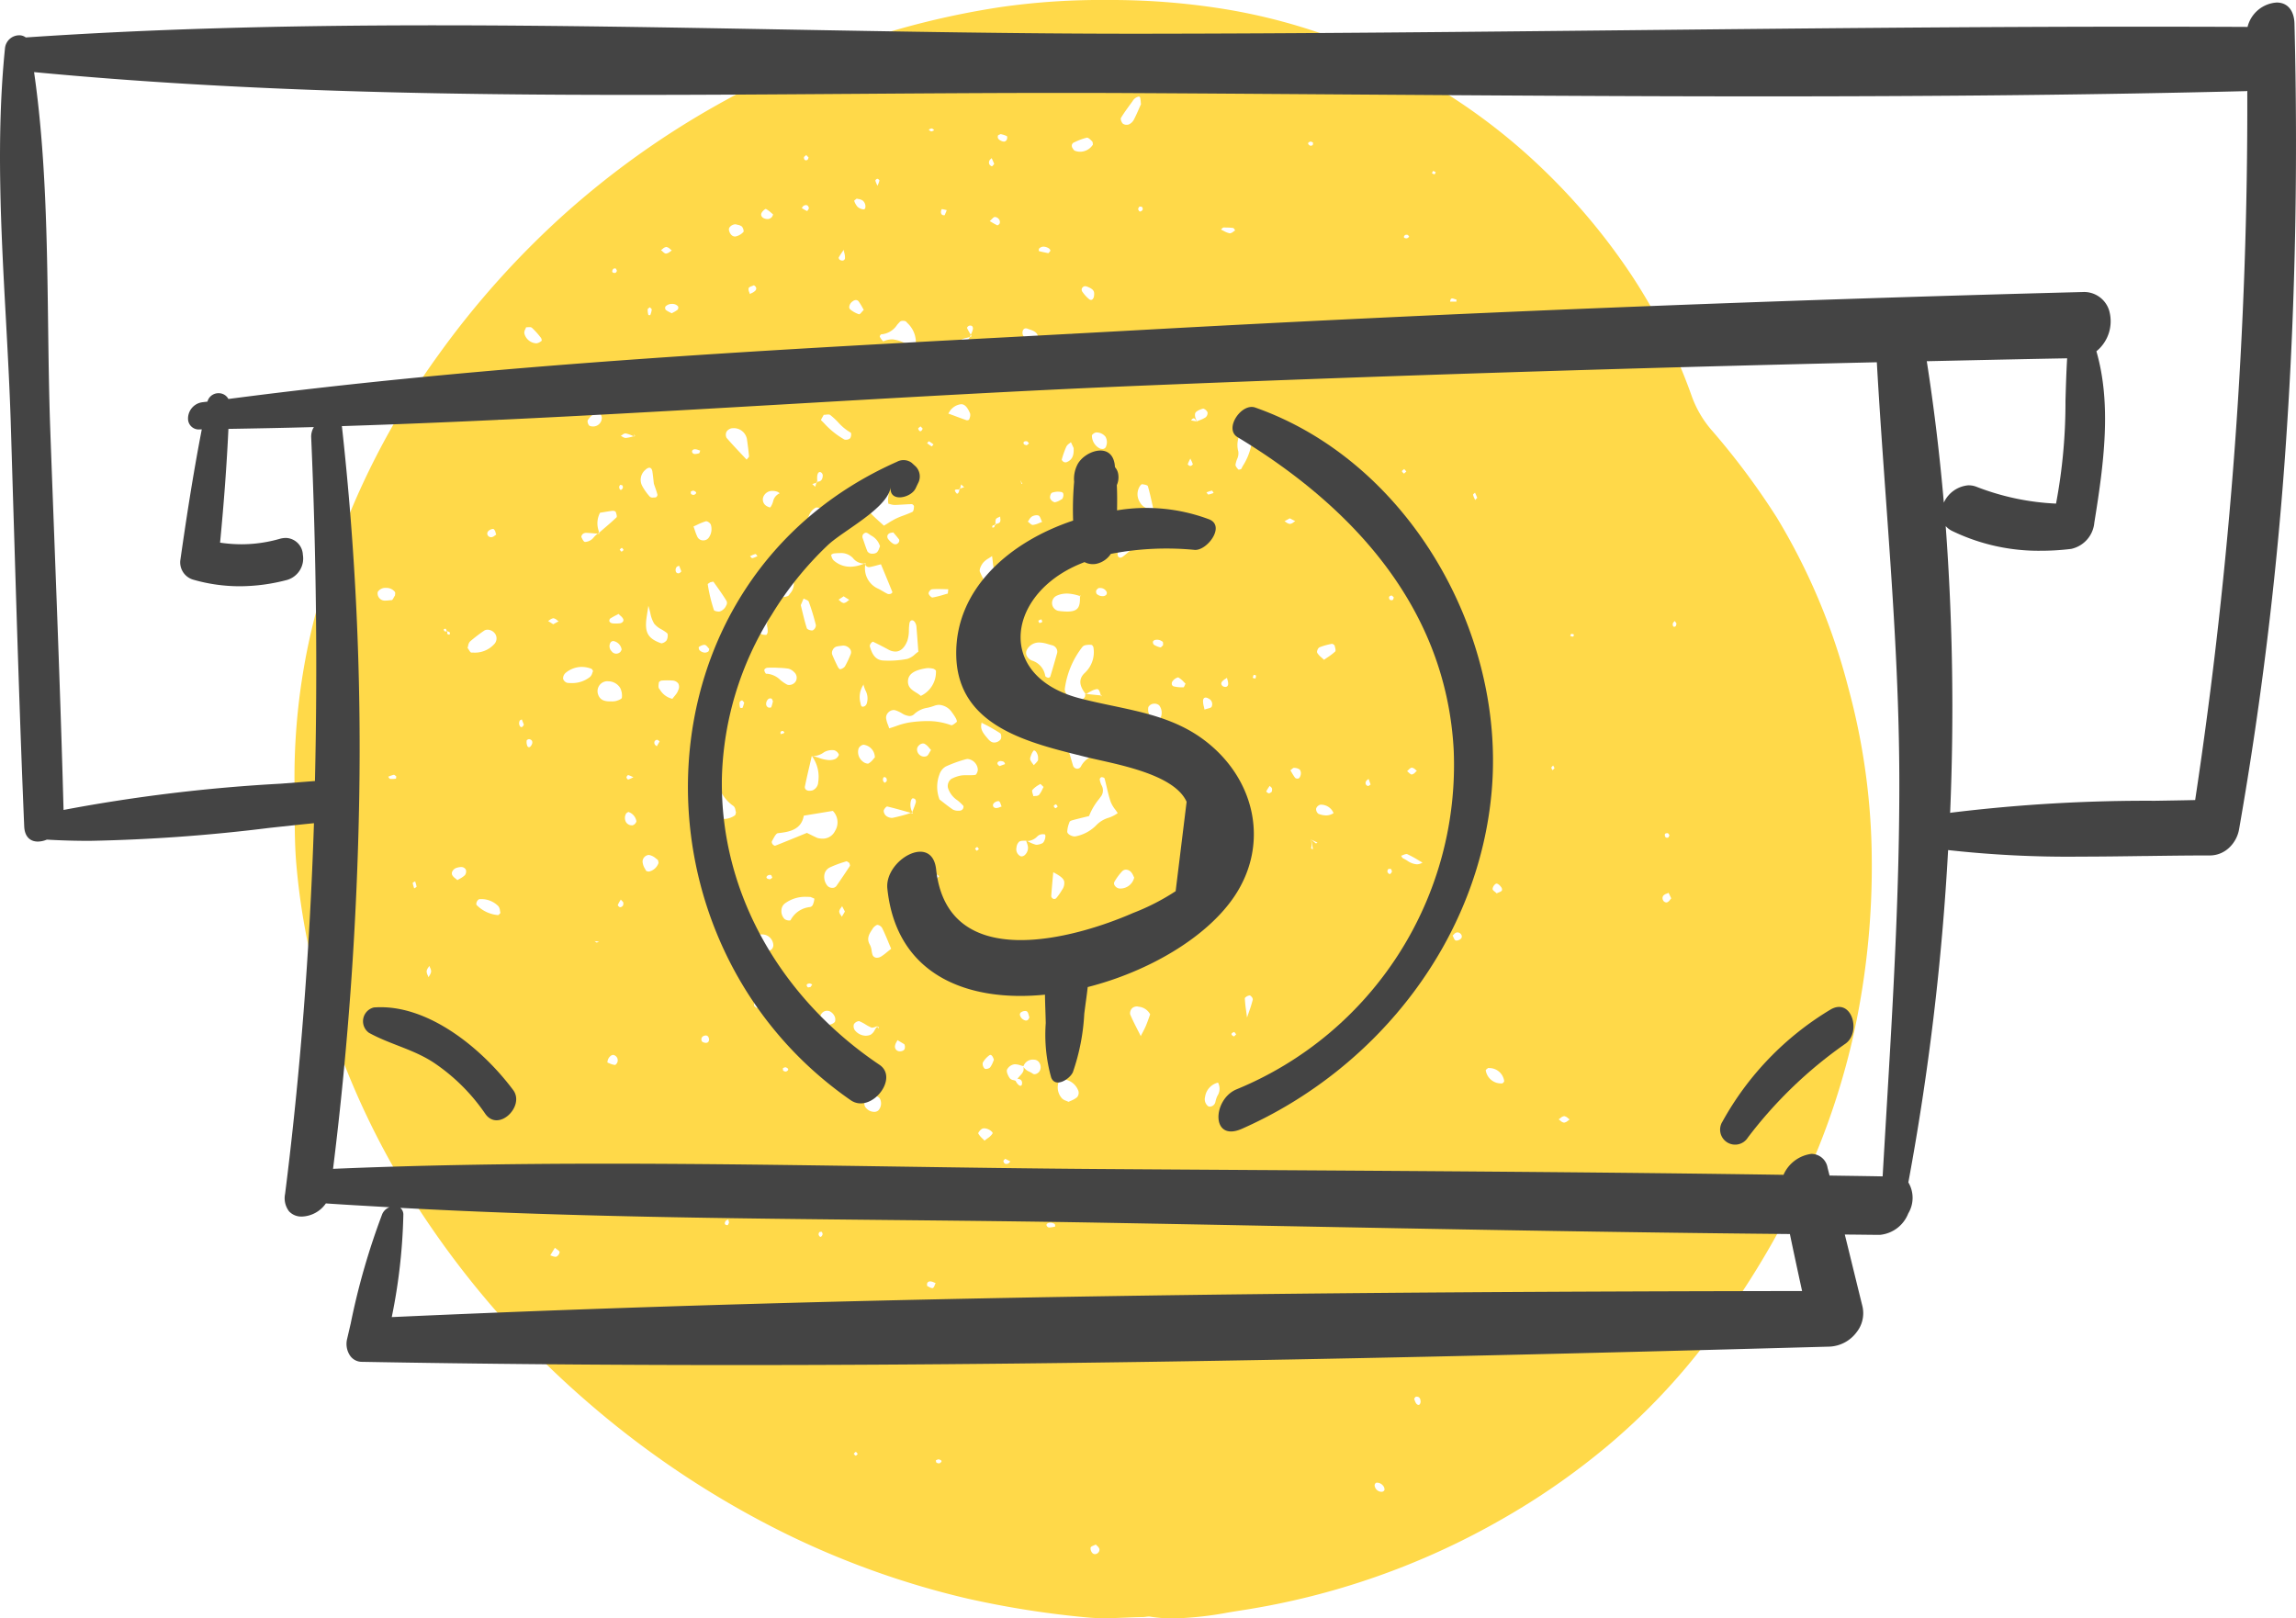 <?xml version="1.0" encoding="UTF-8"?>
<svg xmlns="http://www.w3.org/2000/svg" xmlns:xlink="http://www.w3.org/1999/xlink" width="212.769" height="150" viewBox="0 0 212.769 150">
  <defs>
    <clipPath id="clip-path">
      <path id="Clip_14" data-name="Clip 14" d="M0,0H146.18V150H0Z" fill="none"></path>
    </clipPath>
  </defs>
  <g id="icon-1" transform="translate(-0.001)">
    <path id="Fill_13" data-name="Fill 13" d="M81.466,150a13.283,13.283,0,0,1-2.164-.167.774.774,0,0,0-.123-.009,2.058,2.058,0,0,0-.266.024,2.185,2.185,0,0,1-.258.024c-.539.007-1.086.03-1.614.052-.649.027-1.319.054-1.976.054a16.464,16.464,0,0,1-1.676-.077,87.01,87.01,0,0,1-11.047-1.748,79.3,79.3,0,0,1-17.012-6.106,86.116,86.116,0,0,1-18.306-12.226,84.73,84.73,0,0,1-14.8-16.729A74.223,74.223,0,0,1,3.254,94.826,62.9,62.9,0,0,1,.148,79.71c-.117-1.593-.119-3.221-.12-4.8,0-.8,0-1.634-.018-2.449A59.631,59.631,0,0,1,3.326,52.417,72.06,72.06,0,0,1,13.369,32.86,81.455,81.455,0,0,1,24.991,19.873,79.645,79.645,0,0,1,39.16,9.734,78.375,78.375,0,0,1,51.9,3.991,76.792,76.792,0,0,1,65.475.652,65.368,65.368,0,0,1,75.272,0h.38A65.711,65.711,0,0,1,86.786.94,54.685,54.685,0,0,1,99.054,4.613a55.866,55.866,0,0,1,16.885,11.3,58.47,58.47,0,0,1,7.978,9.6A51.729,51.729,0,0,1,129.49,36.71a9.9,9.9,0,0,0,1.79,3.094,68.311,68.311,0,0,1,6.1,8.171,58.667,58.667,0,0,1,6.612,15.734,61.931,61.931,0,0,1,2.183,16.06,72.379,72.379,0,0,1-1.821,16.717,67.79,67.79,0,0,1-5.417,14.967,79.231,79.231,0,0,1-8.819,13.874,60,60,0,0,1-8.357,8.617,66.5,66.5,0,0,1-9.851,6.854A69.743,69.743,0,0,1,87.8,149.245c-.415.064-.835.133-1.242.2A31.687,31.687,0,0,1,81.466,150Zm-7.195-6.852a1.9,1.9,0,0,1-.175.079c-.14.058-.284.117-.311.209a.616.616,0,0,0,.2.536.333.333,0,0,0,.2.07.427.427,0,0,0,.316-.152.4.4,0,0,0,.1-.323.6.6,0,0,0-.211-.292A1.686,1.686,0,0,1,74.271,143.149Zm26.073-5.731a.493.493,0,0,0-.1.01.287.287,0,0,0-.139.246.654.654,0,0,0,.657.59h.012a.3.3,0,0,0,.24-.156.521.521,0,0,0-.134-.417A.73.73,0,0,0,100.344,137.417Zm-40.651-2.164a.42.42,0,0,0-.167.058c-.029.014-.059.029-.087.04a.688.688,0,0,1,.016.076c.01.057.02.117.053.135a.478.478,0,0,0,.218.065.152.152,0,0,0,.07-.014c.122-.069.181-.139.171-.2s-.1-.121-.249-.154Zm-7.662-.682h0c-.043,0-.09.049-.136.1a.823.823,0,0,1-.063.06c.017.019.033.041.05.063.043.058.086.115.13.117h.005c.042,0,.087-.048.131-.095a.808.808,0,0,1,.061-.061.74.74,0,0,1-.057-.072c-.04-.054-.077-.106-.12-.108Zm51.979-5.125a.516.516,0,0,0-.062,0c-.042.005-.1.071-.139.13a.144.144,0,0,0-.032.1l.021.056c.065.177.138.377.274.447a.2.2,0,0,0,.1.029.151.151,0,0,0,.114-.054.433.433,0,0,0,.072-.328C104.338,129.582,104.215,129.447,104.009,129.447Zm-55.865-3.522c-.024.022-.056.046-.087.07-.066.05-.128.1-.12.122.048.149.114.231.186.231s.137-.071.2-.2c.012-.024-.044-.081-.1-.14C48.192,125.976,48.164,125.948,48.144,125.924Zm-7.938-.14c-.016.024-.036.047-.056.07a.314.314,0,0,0-.094.161.3.3,0,0,0,.076.161.868.868,0,0,1,.05.073.776.776,0,0,1,.057-.069.283.283,0,0,0,.09-.147.356.356,0,0,0-.079-.178C40.235,125.831,40.219,125.807,40.206,125.784Zm52.6-3.719a.376.376,0,0,0-.183.078c-.024.015-.047.03-.07.042.056.037.111.075.166.114l.01.007.055.038.243-.135a.829.829,0,0,1-.067-.055.27.27,0,0,0-.149-.089Zm-12.4-1.4c-.057,0-.116.066-.172.129-.023.026-.047.053-.071.075a1.047,1.047,0,0,1,.068.082c.052.066.105.135.16.137s.108-.059.17-.127c.029-.032.059-.065.091-.1a1,1,0,0,1-.079-.08C80.518,120.724,80.464,120.665,80.409,120.665Zm-21.483-1.9h-.021a.29.29,0,0,0-.236.114.363.363,0,0,0-.009.324,1.672,1.672,0,0,1,.167.08.72.72,0,0,0,.282.105.145.145,0,0,0,.052-.009c.09-.035.143-.17.194-.3.022-.056.045-.113.07-.162-.051-.017-.1-.038-.155-.059A.954.954,0,0,0,58.926,118.76Zm-34.783-3.118-.3.492-.131.213c.056.014.114.035.171.055a1.012,1.012,0,0,0,.313.076.294.294,0,0,0,.083-.011.551.551,0,0,0,.3-.426c0-.072-.1-.147-.231-.243-.063-.047-.135-.1-.2-.157h0ZM48.8,114.171c-.064,0-.125,0-.152.032a.293.293,0,0,0-.059.258c.05.112.108.172.169.172s.134-.077.188-.217a.258.258,0,0,0-.033-.165.841.841,0,0,1-.03-.082.461.461,0,0,1-.048,0H48.8Zm21.26-.846a.43.43,0,0,0-.332.116.14.14,0,0,0-.026.126.309.309,0,0,0,.21.2h.016a2.474,2.474,0,0,0,.488-.067l.083-.017s0,0,0-.011c0-.035,0-.182-.038-.217A.639.639,0,0,0,70.058,113.325Zm-29.846-.3a.92.92,0,0,1-.086.039.349.349,0,0,0-.16.1c-.078.118-.1.217-.064.285s.115.1.235.1c.032,0,.063-.067.095-.138.015-.033.03-.067.046-.093C40.257,113.228,40.236,113.137,40.212,113.025Zm36.376-.684a.77.77,0,0,1-.071.076c-.051.05-.1.1-.1.146a.645.645,0,0,0,.624.552l.041,0c.086,0,.219-.028.229-.072.079-.269-.091-.351-.256-.43a.73.73,0,0,1-.2-.125.574.574,0,0,0-.171-.1C76.653,112.374,76.619,112.358,76.588,112.341ZM42.7,111.177a.353.353,0,0,0-.2.048.558.558,0,0,0-.113.539,1.177,1.177,0,0,0,1.047.666.374.374,0,0,0,.186-.081.874.874,0,0,1,.078-.048.919.919,0,0,1,.008-.1.278.278,0,0,0-.014-.184l-.049-.068a3.448,3.448,0,0,0-.583-.67A.621.621,0,0,0,42.7,111.177Zm-12.974-.38a.1.1,0,0,0-.034.005c-.156.053-.243.121-.244.192s.078.141.23.2a.117.117,0,0,0,.048.009.5.5,0,0,0,.243-.1c.025-.016.019-.074.012-.135,0-.028-.006-.056-.006-.08a.823.823,0,0,1-.088-.038A.419.419,0,0,0,29.729,110.8Zm20.621.026a.138.138,0,0,0-.062.013c-.11.056-.165.115-.158.172s.091.115.236.148a.107.107,0,0,0,.026,0,.377.377,0,0,0,.14-.044.816.816,0,0,1,.085-.034.673.673,0,0,1-.016-.073c-.01-.054-.019-.106-.047-.122A.442.442,0,0,0,50.35,110.823ZM65.875,107.4c-.018.021-.041.043-.064.064-.057.055-.116.112-.107.154.034.169.13.261.27.261a.433.433,0,0,0,.17-.039.457.457,0,0,0,.145-.13c.019-.022.039-.045.059-.066l-.228-.118-.023-.012Zm-1.959-2.823a.4.4,0,0,0-.188.04c-.161.083-.387.369-.351.444a2.061,2.061,0,0,0,.39.466c.062.061.126.124.188.191.1-.08.189-.149.279-.216a1.58,1.58,0,0,0,.455-.432.124.124,0,0,0-.01-.13A1.071,1.071,0,0,0,63.915,104.573Zm53.752-1.13h0a.664.664,0,0,0-.352.182c-.052.04-.106.082-.159.115a1.794,1.794,0,0,1,.159.12.631.631,0,0,0,.342.185.67.67,0,0,0,.359-.178,1.882,1.882,0,0,1,.166-.116,1.951,1.951,0,0,1-.157-.118.667.667,0,0,0-.352-.19Zm-27.984-1.2c-.056.023-.122.044-.185.063-.149.045-.3.092-.346.186a.606.606,0,0,0,.2.536.328.328,0,0,0,.207.083.293.293,0,0,0,.27-.3.952.952,0,0,0-.082-.392C89.721,102.369,89.7,102.307,89.683,102.247Zm-36.02-.768h0c-.06.036-.126.071-.2.107a1.881,1.881,0,0,0-.5.331.575.575,0,0,0,.05.813.985.985,0,0,0,.715.318.558.558,0,0,0,.377-.124.962.962,0,0,0,.135-1.133.722.722,0,0,0-.345-.208C53.827,101.553,53.747,101.521,53.663,101.48Zm31.929-1.142a1.592,1.592,0,0,0-1.2,1.322.829.829,0,0,0,.257.846.291.291,0,0,0,.188.061.549.549,0,0,0,.514-.446,2.439,2.439,0,0,1,.188-.562,1.2,1.2,0,0,0,.051-1.222Zm-14.351-.3a.584.584,0,0,0-.44.313,1.51,1.51,0,0,0,.35,1.472,1.022,1.022,0,0,0,.36.2c.075.031.151.062.228.1.07-.035.142-.068.218-.1a2.245,2.245,0,0,0,.567-.324.629.629,0,0,0,.135-.566,1.634,1.634,0,0,0-1.4-1.1Zm-4.441-1.4a.623.623,0,0,0-.114.01.934.934,0,0,0-.651.492c-.074.261.158.648.261.8a.6.6,0,0,0,.349.172,1.892,1.892,0,0,1,.185.057c.142.282.32.465.456.465.091,0,.145-.09.147-.246a.378.378,0,0,0-.1-.285.421.421,0,0,0-.314-.109H67a2.383,2.383,0,0,1,.228-.272c.22-.237.447-.483.315-.864a1.2,1.2,0,0,0,.577.474,2.534,2.534,0,0,1,.308.178.285.285,0,0,0,.17.053.618.618,0,0,0,.526-.437.756.756,0,0,0-.114-.665.588.588,0,0,0-.471-.247.914.914,0,0,0-.975.6l-.035-.008-.006,0c-.008-.02-.017-.04-.027-.06.007.022.015.042.022.059-.076-.018-.153-.042-.229-.066A1.73,1.73,0,0,0,66.8,98.639Zm43.883.35-.071,0c-.023.022-.051.044-.079.066-.064.05-.131.1-.131.153a1.433,1.433,0,0,0,1.514,1.206.193.193,0,0,0,.11-.069.275.275,0,0,0,.085-.15A1.4,1.4,0,0,0,110.684,98.989Zm-17.761-.27h0l-.12.06a1.958,1.958,0,0,0-.593.387c-.075.08-.022.294.021.467l.019.079c.01.039.077.066.143.093.029.012.058.023.082.036a.7.7,0,0,0,.47-.275.849.849,0,0,0,.163-.627.42.42,0,0,0-.181-.219Zm-47.417.2a.427.427,0,0,0-.145.042.907.907,0,0,1-.088.033c0,.024,0,.053,0,.08,0,.065,0,.133.033.16a.4.4,0,0,0,.222.085.125.125,0,0,0,.054-.011c.121-.057.183-.123.18-.191s-.082-.14-.223-.193a.105.105,0,0,0-.037-.006ZM64.5,97.773a.176.176,0,0,0-.109.042,2.088,2.088,0,0,0-.6.68.613.613,0,0,0,.179.549.178.178,0,0,0,.113.028.593.593,0,0,0,.388-.138,2.211,2.211,0,0,0,.283-.539c.025-.061.048-.118.071-.166C64.741,97.94,64.623,97.773,64.5,97.773Zm-34.964,0a.457.457,0,0,0-.3.157.78.78,0,0,0-.226.548c.05.019.1.04.158.063a1.8,1.8,0,0,0,.544.162.121.121,0,0,0,.077-.049.506.506,0,0,0-.152-.857.2.2,0,0,0-.1-.024Zm21.808-.11a.929.929,0,0,0-.33.093c-.058.024-.117.048-.174.066a1.588,1.588,0,0,1,.05.18c.032.134.064.272.147.321a1.781,1.781,0,0,0,.81.228c.054,0,.111-.127.182-.288.037-.082.078-.176.124-.261-.073-.035-.146-.074-.217-.112a1.87,1.87,0,0,0-.53-.22A.307.307,0,0,0,51.34,97.663ZM55.885,96.4c-.026.061-.059.122-.091.182a.9.9,0,0,0-.14.388.447.447,0,0,0,.119.336.461.461,0,0,0,.337.133.651.651,0,0,0,.2-.031.369.369,0,0,0,.236-.175.6.6,0,0,0-.023-.451l-.032-.019C56.347,96.676,56.115,96.537,55.885,96.4Zm-17.766-.429a.435.435,0,0,0-.118.018.388.388,0,0,0-.259.2.362.362,0,0,0,.011.3c.033.077.167.131.273.153a.58.58,0,0,0,.11.012c.186,0,.287-.114.292-.329C38.4,96.094,38.288,95.968,38.119,95.968Zm48.964-.319h-.005c-.148.05-.229.115-.234.186s.068.147.21.216l.007,0c.026,0,.079-.054.135-.112.028-.028.056-.057.08-.079-.024-.025-.05-.06-.075-.093C87.154,95.708,87.11,95.649,87.083,95.649ZM78.078,93.28a.658.658,0,0,0-.438.157.675.675,0,0,0-.192.567c.2.482.441.953.695,1.452.1.187.191.376.289.572.064-.127.124-.241.182-.351.109-.207.2-.386.282-.573.116-.274.217-.557.307-.806.036-.1.071-.2.1-.288a1.343,1.343,0,0,0-1.065-.705l-.063-.015A.483.483,0,0,0,78.078,93.28ZM52.3,94.639a.647.647,0,0,0-.446.28.633.633,0,0,0,.086.567,1.327,1.327,0,0,0,1,.508,1.217,1.217,0,0,0,.446-.087,1.017,1.017,0,0,0,.395-.444,2.642,2.642,0,0,1,.171-.258c.036-.007.068-.012.1-.015l.007.021.028.1c.065-.05.1-.085.088-.105s-.024-.02-.061-.02a.538.538,0,0,0-.061,0l-.02-.072a1.848,1.848,0,0,0-.191.06.976.976,0,0,1-.295.073.233.233,0,0,1-.088-.015,4.074,4.074,0,0,1-.538-.287,3.817,3.817,0,0,0-.574-.3A.13.13,0,0,0,52.3,94.639Zm-2.926-.957a.613.613,0,0,0-.32.079.7.7,0,0,0-.318.429.492.492,0,0,0,.077.381,1.288,1.288,0,0,0,.463.354c.073.041.143.079.2.12.085-.044.168-.078.248-.111a.775.775,0,0,0,.367-.227.687.687,0,0,0-.051-.555.961.961,0,0,0-.44-.428A.6.6,0,0,0,49.378,93.682Zm18.348.02a.658.658,0,0,0-.407.138.258.258,0,0,0-.078.244.692.692,0,0,0,.415.467.39.39,0,0,0,.153.035c.141,0,.247-.106.305-.305-.022-.057-.039-.122-.056-.185-.04-.148-.081-.3-.178-.361A.313.313,0,0,0,67.726,93.7Zm20.8-1.445a.731.731,0,0,0-.4.194.128.128,0,0,0-.045.081A11.332,11.332,0,0,0,88.2,93.7c.025.185.053.388.08.61l.184-.539a11.4,11.4,0,0,0,.35-1.126.4.4,0,0,0-.109-.258C88.65,92.326,88.577,92.256,88.526,92.256Zm-45.092-.162a.467.467,0,0,0-.205.068,1.131,1.131,0,0,0-.63,1.008c0,.054.062.108.123.16a.931.931,0,0,1,.081.074h.026c.495,0,.817-.4.84-1.053a.353.353,0,0,0-.184-.246A.107.107,0,0,0,43.434,92.094Zm4.307-.948H47.73c-.138.014-.224.056-.249.123s.009.142.093.23a.063.063,0,0,0,.046.014.584.584,0,0,0,.121-.021.929.929,0,0,1,.093-.019c.055-.078.106-.157.157-.234-.028-.01-.057-.024-.084-.038A.406.406,0,0,0,47.741,91.146ZM12.5,89.521c-.027.051-.061.1-.093.153a.752.752,0,0,0-.153.342.9.9,0,0,0,.106.382c.025.058.051.117.071.176.026-.052.057-.1.087-.156a.922.922,0,0,0,.155-.369.792.792,0,0,0-.1-.363C12.55,89.632,12.524,89.576,12.5,89.521Zm48.16.2h0a2.353,2.353,0,0,0-.381.112l-.134.047.116.074a2.6,2.6,0,0,0,.355.2c.027,0,.075-.059.126-.122.023-.029.046-.057.066-.079-.018-.028-.036-.065-.054-.1C60.721,89.781,60.688,89.716,60.665,89.716Zm8.615-.6c-.056.035-.117.066-.176.1a1.178,1.178,0,0,0-.34.23.319.319,0,0,0-.1.294.358.358,0,0,0,.264.219.583.583,0,0,0,.173.027.336.336,0,0,0,.358-.288.756.756,0,0,0-.1-.4C69.328,89.234,69.3,89.173,69.28,89.114ZM54.038,85.719a.137.137,0,0,0-.032,0,.909.909,0,0,0-.446.4c-.282.427-.573.868-.225,1.451a1.585,1.585,0,0,1,.157.546,2.838,2.838,0,0,0,.073.35.422.422,0,0,0,.426.3.752.752,0,0,0,.384-.116,4.724,4.724,0,0,0,.528-.394c.115-.093.244-.2.4-.32-.092-.215-.176-.415-.256-.605l0-.011c-.205-.489-.382-.911-.585-1.318A.619.619,0,0,0,54.038,85.719Zm-10.768.887a1.488,1.488,0,0,0-.2.013.954.954,0,0,1-.091.054c-.068.037-.137.076-.156.128-.046.149-.143.46-.059.534a6.287,6.287,0,0,0,.946.675l.067.042a.324.324,0,0,0,.175.052.4.4,0,0,0,.28-.128.535.535,0,0,0,.151-.383A1.044,1.044,0,0,0,43.269,86.605Zm35.7-2.179a9.158,9.158,0,0,0-1.352,3,.67.67,0,0,0,.212.513.267.267,0,0,0,.182.066.314.314,0,0,0,.24-.106.164.164,0,0,0,.034-.144c-.123-.529.155-.766.45-1.018a2.972,2.972,0,0,0,.269-.25A1.461,1.461,0,0,0,78.969,84.426Zm-51.149,2.8h0l.087.06.11.077.066-.027.153-.063-.095-.01C28.035,87.247,27.928,87.236,27.82,87.222Zm79.941-.81h-.035a.543.543,0,0,0-.277.182,1.586,1.586,0,0,1-.122.11,1.718,1.718,0,0,1,.081.165c.057.127.116.258.207.29a.242.242,0,0,0,.076.011.644.644,0,0,0,.425-.191.3.3,0,0,0,.034-.328.429.429,0,0,0-.389-.24ZM47.421,83.12a3.168,3.168,0,0,0-1.988.629.843.843,0,0,0-.3.625,1.041,1.041,0,0,0,.3.811.752.752,0,0,0,.433.127c.064,0,.1-.01.116-.028a2.286,2.286,0,0,1,1.793-1.217.369.369,0,0,0,.258-.186,1.847,1.847,0,0,0,.153-.579c0-.022-.072-.052-.177-.094-.054-.021-.113-.045-.169-.071C47.692,83.126,47.553,83.12,47.421,83.12Zm3.335.867h0c-.029.049-.066.1-.1.148a.689.689,0,0,0-.169.341.647.647,0,0,0,.15.34c.033.049.067.1.093.149.1-.167.2-.33.284-.483l-.1-.192-.029-.055,0,0Zm-33.609-.648c-.079,0-.187.127-.234.219s-.078.264-.03.315a3.159,3.159,0,0,0,1.985.941h0c.048,0,.1-.061.155-.12a.981.981,0,0,1,.074-.078c-.019-.065-.032-.136-.044-.205A.833.833,0,0,0,18.913,84,2.2,2.2,0,0,0,17.147,83.338Zm42.208,1.151h0a2.113,2.113,0,0,0-.378.066c-.055.013-.11.026-.165.037.021.018.042.041.063.063.051.054.1.108.151.108a2.009,2.009,0,0,0,.4-.075l.15-.037a.854.854,0,0,1-.073-.065C59.455,84.539,59.4,84.489,59.355,84.489ZM30.247,83.371h0c-.025.045-.051.09-.078.134a2.458,2.458,0,0,0-.2.381c0,.013.011.037.025.055.043.058.137.143.185.143h.006a.354.354,0,0,0,.257-.149.4.4,0,0,0,.016-.335c-.057-.059-.114-.121-.172-.183Zm97.1-.624h0c-.053.028-.113.052-.172.076a.694.694,0,0,0-.326.2.405.405,0,0,0-.012.416.349.349,0,0,0,.3.2.309.309,0,0,0,.08-.011.622.622,0,0,0,.264-.235c.036-.045.073-.092.111-.131L127.466,83l-.12-.253ZM70.324,80.841l-.02.217c-.063.694-.123,1.347-.169,2.008a.345.345,0,0,0,.192.239.2.2,0,0,0,.078.013.26.26,0,0,0,.189-.067,5.363,5.363,0,0,0,.539-.768,1.057,1.057,0,0,0,.2-.809C71.258,81.411,70.983,81.185,70.324,80.841ZM111.4,81.894a.113.113,0,0,0-.057.014.652.652,0,0,0-.306.48c0,.1.12.192.233.283a1.821,1.821,0,0,1,.145.127,1.759,1.759,0,0,1,.178-.079c.136-.055.276-.111.313-.205a.354.354,0,0,0-.082-.3C111.72,82.057,111.532,81.894,111.4,81.894Zm-55.163.49c-.033,0-.087.054-.124.108s-.048.087-.041.106a.339.339,0,0,0,.228.2h.015a2.241,2.241,0,0,0,.4-.05c.059-.011.12-.022.181-.031-.006-.025-.01-.057-.014-.088-.008-.066-.016-.128-.04-.134A2.675,2.675,0,0,0,56.239,82.384ZM77.063,80.6a.494.494,0,0,0-.346.145,5.186,5.186,0,0,0-.719.972.312.312,0,0,0,0,.316.609.609,0,0,0,.478.319l.08,0a1.319,1.319,0,0,0,1.269-1.016c-.029-.053-.056-.11-.082-.165a1.241,1.241,0,0,0-.214-.351A.671.671,0,0,0,77.063,80.6ZM11.191,81.683c-.025.016-.058.033-.09.05-.072.037-.139.072-.135.1a2.043,2.043,0,0,0,.091.363c.015.049.03.1.044.143.026-.019.059-.038.091-.056.067-.039.13-.075.128-.1a1.733,1.733,0,0,0-.088-.365C11.218,81.77,11.2,81.727,11.191,81.683Zm39.973-1.856a.057.057,0,0,0-.019,0l-.234.077a10.068,10.068,0,0,0-1.287.489.925.925,0,0,0-.5.617,1.294,1.294,0,0,0,.252,1.062.592.592,0,0,0,.472.217.441.441,0,0,0,.374-.166c.491-.71.89-1.3,1.253-1.859.028-.042,0-.119-.021-.194-.01-.031-.02-.063-.026-.09a.984.984,0,0,1-.1-.067A.359.359,0,0,0,51.164,79.827Zm7.666.832a.356.356,0,0,0-.259.142.617.617,0,0,0,.41,1.029.336.336,0,0,0,.111-.018,1.174,1.174,0,0,0,.421-.354c.075-.084.153-.17.245-.258-.12-.077-.226-.153-.32-.22a1.935,1.935,0,0,0-.537-.31A.233.233,0,0,0,58.83,80.659Zm-43.394-.3a1.424,1.424,0,0,0-.376.064.676.676,0,0,0-.43.353.389.389,0,0,0,0,.334.937.937,0,0,0,.274.293c.06.049.128.105.2.17.064-.04.13-.077.2-.117a2.205,2.205,0,0,0,.492-.337.562.562,0,0,0,.093-.516A.48.48,0,0,0,15.436,80.359Zm28.63.728a.371.371,0,0,0-.213.065c-.083.066-.118.131-.1.189.02.074.124.128.291.151h.012a.306.306,0,0,0,.156-.087.838.838,0,0,1,.078-.058.854.854,0,0,1-.035-.087c-.025-.07-.052-.142-.1-.159A.244.244,0,0,0,44.066,81.087Zm57.42-.556a.182.182,0,0,0-.129.033.3.3,0,0,0-.054.27c.064.112.134.171.2.171s.149-.078.2-.219c.017-.046-.016-.109-.047-.171a.837.837,0,0,1-.039-.085l-.045,0h-.089Zm-44.832-.6h0l.033.026c-.011.035-.024.07-.036.105a.931.931,0,0,0-.083.424c.017.1.182.181.328.252l.091.045.01,0c.045,0,.161-.084.165-.128a.508.508,0,0,0-.09-.284,2.189,2.189,0,0,0-.385-.416c.009-.028.018-.057.025-.086l-.059.059-.005,0-.008-.006-.059.07-.046.056.118-.115Zm-23.809-.693a.629.629,0,0,0-.58.614,1.431,1.431,0,0,0,.232.678c.026.049.052.1.076.146.032.063.177.1.27.1h.023a1.212,1.212,0,0,0,.882-.806,1.023,1.023,0,0,1-.022-.1.32.32,0,0,0-.077-.2c-.048-.034-.1-.07-.146-.107a1.346,1.346,0,0,0-.615-.319ZM83.088,78.6a.171.171,0,0,0-.083.017,1.65,1.65,0,0,0-.459,1.724.735.735,0,0,0,.6.283.519.519,0,0,0,.281-.073,1.167,1.167,0,0,0,.288-.3c.04-.053.081-.107.126-.158a1.874,1.874,0,0,0-.59-1.443A.237.237,0,0,0,83.088,78.6Zm19.969.554a.92.92,0,0,0-.306.089,1.836,1.836,0,0,1-.189.07c.017.025.032.053.048.08a.357.357,0,0,0,.13.159,4.183,4.183,0,0,1,.384.214,1.777,1.777,0,0,0,.886.34,1.03,1.03,0,0,0,.532-.158c-.124-.071-.246-.144-.368-.216a10.413,10.413,0,0,0-1.038-.563.185.185,0,0,0-.077-.015Zm-35.5-1.226a.711.711,0,0,0-.381.071.83.83,0,0,0-.261.558.718.718,0,0,0,.363.792.278.278,0,0,0,.116.025.515.515,0,0,0,.362-.2.893.893,0,0,0,.224-.678,1.672,1.672,0,0,0-.1-.372c-.025-.07-.049-.137-.066-.2l.058.008c.066.031.132.063.2.1a2.965,2.965,0,0,0,.621.253.468.468,0,0,0,.1.011,1.408,1.408,0,0,0,.5-.134c.194-.081.326-.506.3-.717-.011-.074-.04-.115-.086-.12a1.117,1.117,0,0,0-.123-.007.714.714,0,0,0-.437.118l-.106.087a1.334,1.334,0,0,1-.849.42.91.91,0,0,1-.115-.007L67.8,77.9l.005.021c-.035,0-.074,0-.123,0h-.132ZM37.61,77.275h0l.009.027-.009.03a1.54,1.54,0,0,0-.061.239,1.281,1.281,0,0,0,.128,1.044.934.934,0,0,0,.749.251c.069,0,.143,0,.221-.009a.543.543,0,0,0,.372-.363.594.594,0,0,0-.213-.507,2.134,2.134,0,0,0-.417-.142c-.313-.083-.636-.169-.769-.544l.011-.034Zm25.658,1.217h0c-.019.017-.043.035-.066.051-.053.038-.107.078-.11.12s.045.088.091.131a.741.741,0,0,1,.062.063l.091-.083.1-.088-.082-.1-.082-.1Zm30.949-.672h0c0,.04.008.079.013.118.015.134.03.272.032.41a.6.6,0,0,1-.018.138.559.559,0,0,0-.018.15c0,.018.048.032.1.046.024.007.049.014.068.022l-.025-.125c-.019-.1-.039-.193-.056-.292l-.029-.155c-.019-.105-.039-.209-.056-.309l.01,0,.019.009.071.061c.106.092.216.188.33.272a.024.024,0,0,0,.013,0,.252.252,0,0,0,.09-.037c.019-.01.037-.02.052-.026-.191-.1-.38-.188-.557-.274l-.031-.027v.013ZM49.894,75.155l-1.535.253-.069.011-1.085.179c-.222,1.289-1.3,1.508-2.39,1.622-.159.018-.3.268-.431.51-.046.083-.089.16-.132.228a.312.312,0,0,0,.048.266.419.419,0,0,0,.232.162l.017,0c.794-.313,1.571-.63,2.553-1.032l.394-.161.2.1.055.027c.246.122.455.225.672.325a.939.939,0,0,0,.266.062l.052.007a1.248,1.248,0,0,0,.2.015,1.262,1.262,0,0,0,1.156-.706,1.509,1.509,0,0,0-.2-1.868Zm77.335,2.063c-.084,0-.214.043-.219.081a.342.342,0,0,0,.044.281.188.188,0,0,0,.15.064.359.359,0,0,0,.088-.012c.044-.011.072-.077.1-.14a.845.845,0,0,1,.039-.082c-.016-.019-.032-.043-.047-.066-.037-.056-.075-.112-.121-.123A.174.174,0,0,0,127.229,77.218ZM74.812,72.03h-.021a.177.177,0,0,0-.1.072.232.232,0,0,0-.06.141,2.022,2.022,0,0,0,.148.5.967.967,0,0,1,.017,1c-.077.107-.155.212-.233.318a5.749,5.749,0,0,0-.921,1.571l-.311.077c-.408.1-.825.2-1.233.312-.111.03-.248.091-.27.165l-.036.108a2.422,2.422,0,0,0-.171.792c.008.237.427.437.685.437a.392.392,0,0,0,.088-.009,3.655,3.655,0,0,0,1.961-1.076,2.582,2.582,0,0,1,1.085-.641,3.082,3.082,0,0,0,.858-.436c-.07-.11-.15-.219-.227-.325a2.815,2.815,0,0,1-.429-.731c-.151-.439-.259-.9-.364-1.349-.063-.267-.127-.542-.2-.81C75.066,72.086,74.914,72.03,74.812,72.03Zm10.151,2.937h0c-.032.16-.066.3-.1.422a2.585,2.585,0,0,0-.1.623.53.53,0,0,0,.539.483.5.5,0,0,0,.132-.018.68.68,0,0,0,.308-.332c.017-.039.021-.067.013-.082a6.608,6.608,0,0,0-.532-.754c-.082-.106-.169-.219-.263-.344Zm-54.014.282h0a.867.867,0,0,1-.075.048.359.359,0,0,0-.141.119.8.8,0,0,0,0,.783.627.627,0,0,0,.547.293l.055,0a.526.526,0,0,0,.36-.369,1.089,1.089,0,0,0-.75-.872Zm7.578-2.327h0a5.34,5.34,0,0,0-.565.041l-.057.006c-.15.014-.3.182-.432.338a.129.129,0,0,0-.006.093.334.334,0,0,0,.1.2,1.969,1.969,0,0,1,1.116,1.517,1,1,0,0,0,.306.54,1.13,1.13,0,0,0,.773.247,1.8,1.8,0,0,0,1.059-.334.3.3,0,0,0,.077-.177.839.839,0,0,1,.026-.1,1.929,1.929,0,0,1-.051-.2.666.666,0,0,0-.159-.373,3.531,3.531,0,0,1-1.094-1.179,1.085,1.085,0,0,0-1.09-.622Zm16.4,1.828c-.088,0-.306.259-.317.406a.653.653,0,0,0,.255.482.929.929,0,0,0,.492.167.468.468,0,0,0,.089-.008,15.083,15.083,0,0,0,1.684-.452l.2.057-.016-.029c-.018-.037-.036-.073-.053-.108.03-.081.062-.162.093-.243.076-.195.154-.4.215-.6a.363.363,0,0,0-.026-.325.3.3,0,0,0-.247-.107c-.052,0-.133.123-.156.2a1.429,1.429,0,0,0,.12,1.072l0,.006-.014.037-.115.037-.251-.072c-.635-.181-1.291-.369-1.943-.522Zm40.174-.17h-.027a.566.566,0,0,0-.39.365.55.55,0,0,0,.216.483,2.019,2.019,0,0,0,.7.147,1.214,1.214,0,0,0,.7-.216A1.264,1.264,0,0,0,95.105,74.579ZM62.4,70.344a.644.644,0,0,0-.19.028,12.125,12.125,0,0,0-1.841.666,1.317,1.317,0,0,0-.59.734,3.251,3.251,0,0,0,.006,2.327c.1.075.2.153.3.234l.007.005c.3.235.609.477.942.7a1.049,1.049,0,0,0,.545.1h.07a.4.4,0,0,0,.285-.144c.057-.075.1-.252.053-.309a4.024,4.024,0,0,0-.548-.513,2.156,2.156,0,0,1-.873-1.151.819.819,0,0,1,.324-.84l.056-.025a3.128,3.128,0,0,1,.853-.284,3.465,3.465,0,0,1,.467-.025h.346a3.42,3.42,0,0,0,.489-.028c.106-.018.255-.357.23-.525A1.059,1.059,0,0,0,62.4,70.344Zm8.156,4.205c-.045,0-.095.049-.143.1-.022.021-.043.043-.064.06a.854.854,0,0,1,.055.074c.041.059.079.114.122.121h.006c.044,0,.093-.048.141-.095a.879.879,0,0,1,.067-.061.819.819,0,0,1-.056-.076c-.04-.059-.077-.113-.122-.119Zm-5.333-.3a.658.658,0,0,0-.419.207.268.268,0,0,0-.049.275.3.3,0,0,0,.263.16l.035,0a.967.967,0,0,0,.324-.083c.054-.02.108-.041.162-.057a1.785,1.785,0,0,1-.068-.177c-.045-.132-.092-.268-.18-.314a.149.149,0,0,0-.067-.013Zm3.894-1.587h0l-.126.079a2.239,2.239,0,0,0-.6.475c-.058.07-.011.226.035.376a1.942,1.942,0,0,1,.053.2,1.646,1.646,0,0,1,.182-.019A.527.527,0,0,0,69,73.679a2.308,2.308,0,0,0,.312-.519c.038-.079.074-.153.114-.225-.06-.053-.114-.106-.161-.153-.071-.07-.122-.121-.143-.121Zm21.259.176h0l-.08.122a3.5,3.5,0,0,0-.232.387s0,.007,0,.013a.491.491,0,0,0,.236.167h.008a.363.363,0,0,0,.183-.087.98.98,0,0,1,.087-.057c0-.032.007-.067.011-.1a.474.474,0,0,0,0-.218.458.458,0,0,0-.141-.162C90.424,72.881,90.4,72.859,90.376,72.837ZM47.947,70.06h0l0,0c-.058.266-.12.532-.181.79-.156.665-.316,1.35-.453,2.026a.32.32,0,0,0,.058.275.433.433,0,0,0,.34.136.906.906,0,0,0,.3-.032.862.862,0,0,0,.531-.756,3.264,3.264,0,0,0-.591-2.435v-.006a4.717,4.717,0,0,1,.647.179,3.188,3.188,0,0,0,.976.211,1.409,1.409,0,0,0,.54-.1c.158-.065.369-.332.336-.426a.672.672,0,0,0-.446-.393c-.05,0-.1-.006-.152-.006a1.47,1.47,0,0,0-.728.171l-.053.032a1.807,1.807,0,0,1-.924.349,1.071,1.071,0,0,1-.195-.018v0ZM82.063,71.9a.548.548,0,0,0-.335.1.657.657,0,0,0-.166.554.626.626,0,0,0,.387.414,2.464,2.464,0,0,0,.482.058,1.247,1.247,0,0,0,.823-.3c-.095-.078-.188-.158-.278-.235a5.419,5.419,0,0,0-.7-.539A.433.433,0,0,0,82.063,71.9Zm17.482.293c-.024.021-.051.04-.077.059a.5.5,0,0,0-.139.13.332.332,0,0,0-.051.287.317.317,0,0,0,.213.18l.014,0a.327.327,0,0,0,.147-.084.978.978,0,0,1,.08-.058l-.087-.241-.006-.017,0-.005C99.607,72.361,99.576,72.276,99.545,72.193ZM54.68,72.021c-.09,0-.141.1-.141.282a.329.329,0,0,0,.088.173.924.924,0,0,1,.056.079.8.8,0,0,1,.07-.044c.056-.033.114-.067.128-.115a.327.327,0,0,0-.033-.284A.265.265,0,0,0,54.68,72.021Zm-23.752-.183h0c-.014,0-.037.016-.064.044a.292.292,0,0,0-.089.166c0,.068.11.2.153.2h.005a2.138,2.138,0,0,0,.353-.148l.133-.064-.128-.058a2.242,2.242,0,0,0-.361-.143Zm-21.7-.027h-.01a2.092,2.092,0,0,0-.385.123l-.139.053a.826.826,0,0,1,.052.075c.038.059.076.118.119.123a1.431,1.431,0,0,0,.193.012,2.575,2.575,0,0,0,.35-.028c.014,0,.019-.06.025-.122,0-.032.006-.064.011-.088a.905.905,0,0,1-.072-.06C9.316,71.857,9.265,71.811,9.223,71.811Zm83.393-.644c-.051,0-.106.047-.182.111-.041.035-.087.074-.142.114.044.071.087.143.129.216a4.764,4.764,0,0,0,.311.483.308.308,0,0,0,.22.072.316.316,0,0,0,.08-.009c.082-.022.156-.126.2-.278a.622.622,0,0,0-.069-.549.9.9,0,0,0-.532-.159h-.013Zm10.939-.018h-.006c-.1,0-.209.105-.31.2-.043.042-.087.086-.131.122.046.034.093.078.139.12.1.093.207.19.3.19h.009a.613.613,0,0,0,.32-.214,1.87,1.87,0,0,1,.139-.128c-.046-.032-.093-.072-.139-.111A.6.6,0,0,0,103.555,71.148Zm13.086-.2h0a.834.834,0,0,1-.061.061c-.048.045-.1.091-.1.14a.285.285,0,0,0,.067.161.853.853,0,0,1,.046.076l.04-.044.138-.151-.057-.109-.069-.134ZM71.89,67.834a.461.461,0,0,0-.267.067.624.624,0,0,0-.175.545c.181.73.4,1.462.608,2.169l.091.308a.423.423,0,0,0,.4.325.4.4,0,0,0,.336-.2,2.045,2.045,0,0,1,1.79-1.119,2.72,2.72,0,0,1,.69.1,1.836,1.836,0,0,0,.444.035c.088,0,.187,0,.3.006l.422-.394c.454-.423.922-.858,1.386-1.309a.318.318,0,0,0,0-.312l-.018-.025c-.111-.152-.248-.342-.4-.365a1.526,1.526,0,0,0-.23-.018.976.976,0,0,0-.892.486,1.481,1.481,0,0,1-1.38.833,2.761,2.761,0,0,1-.557-.062,5.579,5.579,0,0,0-.867-.082c-.131-.005-.253-.011-.375-.02-.114-.1-.221-.2-.326-.3a6.693,6.693,0,0,0-.69-.593A.531.531,0,0,0,71.89,67.834Zm-6.43,2.7a.338.338,0,0,0-.276.112.174.174,0,0,0-.023.162.373.373,0,0,0,.117.141c.023.02.044.038.062.057.186-.067.359-.13.526-.192a.8.8,0,0,1-.036-.072.286.286,0,0,0-.094-.135A.566.566,0,0,0,65.46,70.539Zm3.092-.98h0a.084.084,0,0,0-.067.033,1.589,1.589,0,0,0-.241.486l-.025.068a.439.439,0,0,0-.018.306,2.253,2.253,0,0,0,.227.347c.031.042.063.084.093.127.036-.04.073-.078.111-.117a2.118,2.118,0,0,0,.258-.3.351.351,0,0,0,.027-.2.924.924,0,0,1,0-.11c-.01-.308-.223-.639-.365-.639Zm-15.815-.533a.634.634,0,0,0-.453.351,1.113,1.113,0,0,0,.36,1.184.825.825,0,0,0,.483.218.185.185,0,0,0,.086-.018,1.6,1.6,0,0,0,.439-.4c.049-.058.095-.112.14-.158a1.192,1.192,0,0,0-1.049-1.175Zm5.519-.115a.575.575,0,0,0-.389.187.523.523,0,0,0-.167.36.672.672,0,0,0,.65.672.653.653,0,0,0,.229-.042c.105-.04.176-.163.266-.32.044-.077.095-.165.155-.25-.059-.059-.116-.126-.172-.191a1.418,1.418,0,0,0-.434-.388A.328.328,0,0,0,58.256,68.91Zm-36.507-.4c-.076,0-.219.078-.221.121v.009a.943.943,0,0,0,.066.518.176.176,0,0,0,.145.1c.094,0,.192-.1.263-.259a.379.379,0,0,0,.019-.327.344.344,0,0,0-.255-.158Zm11.885.06h-.008a.3.3,0,0,0-.237.128.311.311,0,0,0,0,.28.387.387,0,0,0,.126.135c.024.019.048.038.069.058l.125-.215.005-.009.13-.223a.82.82,0,0,1-.072-.062C33.728,68.619,33.678,68.572,33.635,68.572Zm30.055-1.548h0c-.168.516.111.9.465,1.323l.029.034c.184.219.375.446.671.446a.616.616,0,0,0,.107-.01.757.757,0,0,0,.5-.305c.072-.139.049-.481-.06-.552A16.211,16.211,0,0,0,63.709,67l-.017.019a1.282,1.282,0,0,1,.056-.139l-.131.225Zm-18.417.727h0c-.15,0-.229.062-.228.166l-.006,0,.006,0a.378.378,0,0,0,.048.155c.028-.029.054-.058.076-.086l.077.041c.045-.029.1-.07.171-.125a.634.634,0,0,1-.047-.064C45.335,67.8,45.3,67.751,45.273,67.751Zm-7.666-.575h0c-.025.022-.057.047-.089.072-.074.057-.15.116-.142.143.06.162.134.248.216.248s.156-.079.225-.23c.012-.024-.053-.084-.121-.147-.032-.029-.064-.059-.089-.086Zm17.932-1.365a.727.727,0,0,0-.518.246.675.675,0,0,0-.188.507,2.5,2.5,0,0,0,.176.625c.039.1.079.211.114.322.209-.063.414-.133.613-.2a6.807,6.807,0,0,1,1.252-.345,11.525,11.525,0,0,1,1.627-.129,6.255,6.255,0,0,1,2.236.378.111.111,0,0,0,.039.007c.115,0,.29-.143.43-.257l.061-.049c.036-.031-.017-.214-.068-.309a3.848,3.848,0,0,0-.351-.54,1.563,1.563,0,0,0-1.208-.734,1.376,1.376,0,0,0-.49.1,4.765,4.765,0,0,1-.594.17,2.306,2.306,0,0,0-1.2.559.631.631,0,0,1-.465.208,1.562,1.562,0,0,1-.724-.265,2.886,2.886,0,0,0-.591-.27.516.516,0,0,0-.148-.021Zm-34.458.867a.692.692,0,0,1-.074.037c-.053.024-.108.048-.127.089a.536.536,0,0,0,.013.491.18.18,0,0,0,.147.1.154.154,0,0,0,.055-.011c.051-.019.088-.077.123-.135a.843.843,0,0,1,.05-.075l-.093-.241-.1-.251Zm58.6-1.454a.669.669,0,0,0-.087.005.635.635,0,0,0-.455.309,1.167,1.167,0,0,0,.629,1.272,1.745,1.745,0,0,1,.176-.07c.136-.048.276-.1.319-.191a1.126,1.126,0,0,0-.12-1.166.635.635,0,0,0-.462-.158Zm4.77-.564c-.145,0-.234.1-.245.282a1.9,1.9,0,0,0,.076.556c.021.089.043.181.059.275.1-.039.205-.067.3-.092.178-.049.318-.088.361-.174a.569.569,0,0,0-.3-.765.48.48,0,0,0-.244-.081Zm-42.975.263h0a.3.3,0,0,0-.217.18,1.521,1.521,0,0,0,.042.492c0,.015.092.028.158.028.041,0,.066,0,.07-.014a2.228,2.228,0,0,0,.12-.355c.012-.044.024-.086.036-.127a.943.943,0,0,1-.065-.079c-.046-.06-.093-.121-.142-.126Zm2.637-.19a.3.3,0,0,0-.194.062.617.617,0,0,0-.2.507.355.355,0,0,0,.186.267.317.317,0,0,0,.135.024c.065,0,.136-.012.147-.036a2.272,2.272,0,0,0,.123-.4c.013-.053.025-.1.039-.156-.013-.026-.025-.055-.036-.084-.028-.071-.057-.144-.108-.168A.214.214,0,0,0,44.109,64.733Zm8.624-1.306h0l.005.027a2.078,2.078,0,0,0-.278,1.724c.033.233.093.327.208.327a.467.467,0,0,0,.2-.064.482.482,0,0,0,.167-.225,1.549,1.549,0,0,0-.125-1.236,3.277,3.277,0,0,1-.176-.526q.028-.035.059-.07Zm-23.7-.285a.922.922,0,0,0-.877,1.266c.19.515.634.6,1.085.606.045,0,.1,0,.152,0a1.628,1.628,0,0,0,.423-.043c.235-.067.514-.185.528-.3a1.594,1.594,0,0,0-.153-.9,1.3,1.3,0,0,0-1.067-.62c-.03,0-.061,0-.091,0Zm44.67-3.38a2.27,2.27,0,0,0-.421.045.483.483,0,0,0-.27.168A8.032,8.032,0,0,0,71.4,63.793c-.051.387.19.694.738.939a1.528,1.528,0,0,0,.591.172.61.61,0,0,0,.512-.292.363.363,0,0,0,.042-.185.712.712,0,0,1,.014-.121h0l.005,0h.008l.032.041.053-.031c.521.058.945.1,1.336.137l.03.1.057-.1-.059-.005-.026,0c-.116-.413-.181-.581-.358-.581a1.6,1.6,0,0,0-.522.178,3.019,3.019,0,0,0-.335.19l-.122.075-.033,0-.051-.006c-.419-.551-.8-1.271-.05-1.954a2.615,2.615,0,0,0,.786-2.336c-.006-.087-.11-.237-.189-.247A1.311,1.311,0,0,0,73.7,59.762Zm-39.142,3.3c-.156,0-.321.006-.537.021-.091.009-.243.11-.255.185l0,.021c-.026.184-.063.436.033.552l.078.1a1.829,1.829,0,0,0,1.143.833l.078-.1.032-.039c.107-.129.207-.251.3-.383a1.2,1.2,0,0,0,.136-.282l.005-.014a.67.67,0,0,0,0-.6.723.723,0,0,0-.576-.279A4.17,4.17,0,0,0,34.557,63.062Zm33.839.749h0c-.073.01-.147.017-.225.025a2.613,2.613,0,0,0-.63.114c-.109.036-.175.209-.233.361l0,0-.024.062s0,.007,0,.014a.431.431,0,0,0,.227.148h.014a3.259,3.259,0,0,0,.886-.1c.105-.034.174-.22.229-.37l0-.008.019-.051c.006-.017-.071-.068-.16-.127-.036-.024-.075-.05-.11-.074ZM58.739,61.92a1.17,1.17,0,0,0-.191.015c-1.134.175-1.671.557-1.688,1.2-.017.572.377.818.758,1.056a3.074,3.074,0,0,1,.433.305,2.45,2.45,0,0,0,1.4-2.363,1.007,1.007,0,0,1-.091-.066.437.437,0,0,0-.185-.1A2.592,2.592,0,0,0,58.739,61.92Zm5.166,1.15h0l-.08.012a1.068,1.068,0,0,0-.476.145.364.364,0,0,0-.167.32.246.246,0,0,0,.146.2.251.251,0,0,0,.108.021,1.285,1.285,0,0,0,.447-.136l.015-.006c.044-.02.064-.1.084-.179a1.006,1.006,0,0,1,.033-.112c-.014-.033-.029-.077-.044-.119-.027-.078-.052-.151-.066-.151Zm17.975-.289a.941.941,0,0,0-.464.31.382.382,0,0,0-.1.352.255.255,0,0,0,.182.175,3.32,3.32,0,0,0,.87.083h.03c.027,0,.056-.067.1-.159.024-.054.051-.116.084-.179-.056-.052-.11-.107-.167-.165a2.085,2.085,0,0,0-.5-.411A.073.073,0,0,0,81.88,62.781Zm4.541.04c-.044.033-.092.064-.138.094a1.271,1.271,0,0,0-.3.239.3.3,0,0,0-.083.256.356.356,0,0,0,.215.227.518.518,0,0,0,.157.027c.162,0,.258-.106.263-.291a1.363,1.363,0,0,0-.072-.386C86.45,62.933,86.433,62.877,86.421,62.822Zm-42.642-.379a2.014,2.014,0,0,1,1.257.583,3.8,3.8,0,0,0,.6.414.45.45,0,0,0,.21.046.721.721,0,0,0,.614-.337.684.684,0,0,0-.141-.846,1.145,1.145,0,0,0-.527-.327,6.839,6.839,0,0,0-.876-.077c-.118-.005-.239-.011-.357-.019-.075,0-.147,0-.219,0l-.2,0c-.091,0-.166,0-.235.009a.406.406,0,0,0-.327.132.209.209,0,0,0-.009.194c.03.082.107.234.156.234ZM26.621,61.81a2.351,2.351,0,0,0-1.492.559.688.688,0,0,0-.23.539.578.578,0,0,0,.4.382c.13.013.258.019.381.019a2.652,2.652,0,0,0,1.729-.58.813.813,0,0,0,.2-.36c.022-.061.045-.123.071-.18a.814.814,0,0,1-.048-.076c-.033-.057-.067-.115-.117-.134A2.575,2.575,0,0,0,26.621,61.81Zm62.273.733c-.027.081-.053.166-.079.25l-.011.035.052.013c.066.017.133.034.2.053.006-.027.014-.054.022-.081a.448.448,0,0,0,.029-.2c0-.025-.065-.039-.131-.054C88.948,62.557,88.918,62.55,88.895,62.543Zm-19.759-2.99h-.029a1.265,1.265,0,0,0-1.223.666.629.629,0,0,0-.041.5.9.9,0,0,0,.52.507,1.772,1.772,0,0,1,1.218,1.415c.012.076.166.151.266.177l.017,0c.059,0,.17-.057.183-.1.2-.66.407-1.371.633-2.174a.567.567,0,0,0-.062-.439.64.64,0,0,0-.393-.3c-.115-.029-.232-.063-.345-.095A3.21,3.21,0,0,0,69.135,59.552Zm-18.281.28c-.065.009-.13.017-.2.025a3.345,3.345,0,0,0-.422.068.578.578,0,0,0-.345.312.541.541,0,0,0-.047.432c.167.411.359.81.525,1.145.044.087.159.212.209.212h.007a.781.781,0,0,0,.437-.261,9.067,9.067,0,0,0,.537-1.143.49.49,0,0,0-.056-.46.8.8,0,0,0-.649-.328Zm2.768-.359c-.049,0-.154.092-.2.152s-.12.194-.093.285c.176.622.46,1.264,1.232,1.307.17.009.343.014.513.014a8.893,8.893,0,0,0,1.721-.163,1.793,1.793,0,0,0,.721-.432c.1-.087.2-.168.305-.237l-.039-.527v-.009c-.046-.618-.09-1.2-.137-1.779a.947.947,0,0,0-.084-.312.592.592,0,0,0-.189-.243.246.246,0,0,0-.127-.038c-.13,0-.227.117-.254.305a5.482,5.482,0,0,0-.046.61,3.085,3.085,0,0,1-.143.982c-.253.651-.638,1-1.114,1a1.36,1.36,0,0,1-.64-.183c-.47-.255-.947-.5-1.418-.725Zm42.554.2h-.013l-.024,0a5.864,5.864,0,0,0-1.154.325.48.48,0,0,0-.183.262.343.343,0,0,0-.021.238,1.764,1.764,0,0,0,.4.44c.075.067.153.136.233.214.108-.077.213-.149.315-.218a5.366,5.366,0,0,0,.72-.552c.082-.079,0-.35-.048-.53l0-.01A.327.327,0,0,0,96.176,59.678ZM29.54,59.412a.33.33,0,0,0-.228.117.657.657,0,0,0,.087.833.525.525,0,0,0,.422.222.558.558,0,0,0,.36-.138.506.506,0,0,0,.106-.159c.013-.026.026-.053.041-.077a.951.951,0,0,0-.777-.8H29.54Zm8.436.352a1.006,1.006,0,0,0-.424.157l-.065.035c-.009,0-.013.023-.014.038a.4.4,0,0,0,.059.255.765.765,0,0,0,.506.239.58.58,0,0,0,.313-.1c.04-.024.056-.086.072-.152a.733.733,0,0,1,.027-.091c-.042-.041-.082-.089-.121-.136-.091-.109-.185-.221-.3-.242A.3.3,0,0,0,37.976,59.764Zm-20.087-1.4a.553.553,0,0,0-.325.1l-.021.015a15.184,15.184,0,0,0-1.271.978.767.767,0,0,0-.168.384c-.017.067-.034.137-.057.2a1.959,1.959,0,0,1,.111.17c.08.133.163.27.249.274.065,0,.129,0,.191,0a2.421,2.421,0,0,0,1.89-.754.774.774,0,0,0,.168-.9.878.878,0,0,0-.767-.47Zm62.038.929c-.184,0-.323.065-.361.168a.324.324,0,0,0,.094.3,1.921,1.921,0,0,0,.59.24h.01c.044,0,.1-.059.155-.116A1.074,1.074,0,0,1,80.5,59.8a.9.9,0,0,1,0-.117c0-.081,0-.165-.037-.2a.813.813,0,0,0-.533-.192Zm25.6.09h0c-.022.018-.049.036-.075.053-.063.042-.128.085-.135.134s.051.1.1.159c.022.023.045.046.062.069l.112-.093.112-.093c-.062-.081-.126-.161-.18-.228ZM32.8,56.145h0c-.033.254-.066.471-.1.663-.054.358-.1.639-.111.917-.054,1.014.309,1.51,1.389,1.892a.154.154,0,0,0,.05.007.755.755,0,0,0,.463-.274.977.977,0,0,0,.1-.564c0-.081-.141-.176-.216-.228-.113-.081-.239-.156-.361-.228a2.053,2.053,0,0,1-.676-.534,3,3,0,0,1-.351-.958C32.942,56.634,32.883,56.4,32.8,56.145Zm85.552,2.61h-.029c-.024,0-.043.051-.062.1a.708.708,0,0,1-.028.069.451.451,0,0,0,.213.078.1.1,0,0,0,.082-.032.21.21,0,0,0,.032-.163C118.56,58.783,118.439,58.754,118.355,58.754ZM43.214,57.325c-.23,0-.38.051-.446.151a.4.4,0,0,0,.022.377c.029.065.057.132.085.2a3.419,3.419,0,0,0,.344.669c.07.1.279.113.448.123l.053,0c.043,0,.126-.165.138-.255a1.849,1.849,0,0,0-.023-.434.956.956,0,0,1,.137-.811l-.005,0c.031-.054.04-.09.029-.111s-.029-.024-.062-.024a.457.457,0,0,0-.106.016l.072.061.064.055a.894.894,0,0,1-.064.085c-.06-.01-.121-.022-.182-.034a2.772,2.772,0,0,0-.46-.065ZM14.117,58.5h0l.01.026.058,0,0,.006a.412.412,0,0,0-.021.2c.011.044.156.092.19.092l.008,0a.2.2,0,0,0,.047-.189c-.025-.056-.1-.092-.223-.106.006-.023.012-.046.016-.068a.732.732,0,0,1-.085.036c-.006-.018-.012-.036-.017-.054a.5.5,0,0,0-.075-.166A.038.038,0,0,0,14,58.275a.421.421,0,0,0-.155.037c0,.141.058.212.161.212a.352.352,0,0,0,.113-.022ZM47.19,55.472c-.079.181-.156.359-.264.615.042.166.083.335.124.506.13.537.264,1.088.436,1.629.034.106.3.21.469.21a.3.3,0,0,0,.08-.009.56.56,0,0,0,.293-.477,21.379,21.379,0,0,0-.66-2.177c-.033-.095-.172-.155-.306-.213a1.749,1.749,0,0,1-.174-.083Zm80.734,2.084a.9.9,0,0,1-.066.065.314.314,0,0,0-.114.153.355.355,0,0,0,.034.277.109.109,0,0,0,.087.04.239.239,0,0,0,.116-.037c.044-.023.06-.1.076-.167a.884.884,0,0,1,.023-.091l-.06-.093C127.988,57.654,127.957,57.6,127.924,57.556ZM24.008,57.3h0a.694.694,0,0,0-.344.155c-.051.034-.1.069-.155.1l.262.166.215.136c.145-.078.3-.162.5-.273a1.777,1.777,0,0,1-.151-.11.637.637,0,0,0-.322-.172h-.005Zm6.038-.4h0l-.191.1a6.81,6.81,0,0,0-.595.333.289.289,0,0,0-.059.279.406.406,0,0,0,.273.161,2.751,2.751,0,0,0,.311.017c.107,0,.219-.006.333-.017a.43.43,0,0,0,.336-.168.253.253,0,0,0,.018-.231.858.858,0,0,0-.251-.3c-.057-.052-.116-.106-.175-.169Zm39.177.5c-.028.012-.058.022-.087.032a.562.562,0,0,0-.183.088c-.011.011,0,.062.015.1s.048.11.07.111h.027a.332.332,0,0,0,.233-.091c.02-.022-.007-.084-.036-.15A.961.961,0,0,1,69.223,57.391ZM38.8,53.914a.732.732,0,0,0-.147.028,1.264,1.264,0,0,1-.124.027c-.024.02-.057.04-.088.061-.069.045-.141.091-.135.128a14.644,14.644,0,0,0,.538,2.277l.029.1c.025.081.265.146.448.146a.525.525,0,0,0,.1-.008,1.006,1.006,0,0,0,.6-.564.443.443,0,0,0,.032-.4c-.351-.577-.752-1.136-1.139-1.678l-.078-.11C38.827,53.917,38.816,53.914,38.8,53.914Zm32.773,1.1a2.2,2.2,0,0,0-.894.181.747.747,0,0,0,.1,1.418,5.688,5.688,0,0,0,.791.067c.054,0,.108,0,.159,0,.868-.041,1.107-.363,1.067-1.435l.051.017.025-.04-.005,0-.074-.035c0,.02,0,.039,0,.058A4.059,4.059,0,0,0,71.571,55.009ZM50.9,55.268l-.062.041c-.14.093-.277.183-.413.274a1.884,1.884,0,0,1,.148.118.618.618,0,0,0,.338.191.671.671,0,0,0,.354-.18,1.938,1.938,0,0,1,.159-.113c-.126-.081-.255-.161-.379-.239Zm-42.413-.78a.839.839,0,0,0-.76.366.659.659,0,0,0,.122.549.667.667,0,0,0,.582.263,2.952,2.952,0,0,0,.3-.021c.09-.009.182-.019.269-.02s.154-.142.227-.277a1.857,1.857,0,0,1,.1-.164,1.1,1.1,0,0,1,.008-.116.338.338,0,0,0-.014-.2.983.983,0,0,0-.832-.379Zm93.191.714h-.005a.249.249,0,0,0-.225.12.273.273,0,0,0,.075.263.2.2,0,0,0,.14.041.262.262,0,0,0,.118-.023c.04-.022.058-.086.075-.148a.752.752,0,0,1,.027-.086.831.831,0,0,1-.07-.069C101.766,55.25,101.721,55.2,101.68,55.2Zm-42.029-.609c-.216,0-.4.007-.566.021a.385.385,0,0,0-.212.157.38.38,0,0,0-.1.232c.023.144.242.376.355.376h.014a9.135,9.135,0,0,0,1.036-.26c.13-.038.252-.074.377-.108.009-.082.015-.147.021-.2.008-.079.014-.139.021-.2-.133,0-.267,0-.4-.008h-.007C60.01,54.6,59.829,54.594,59.651,54.594ZM44.577,52.7a.833.833,0,0,0-.129.014,1.05,1.05,0,0,1-.1.014,1.9,1.9,0,0,1-.14.14.672.672,0,0,0-.238.324,2.009,2.009,0,0,0,1.146,2.12.284.284,0,0,0,.147.034,1.493,1.493,0,0,0,.375-.075l.078-.022c.07-.02.129-.108.181-.185l.029-.043a1.387,1.387,0,0,0,.361-.981,1.06,1.06,0,0,0-.532-.627l-.077-.052c-.326-.217-.663-.441-1.008-.644A.174.174,0,0,0,44.577,52.7Zm30.055,1.8c-.039,0-.08,0-.122.006-.022.023-.047.045-.071.066a.391.391,0,0,0-.132.162.381.381,0,0,0,.044.311.788.788,0,0,0,.537.208.462.462,0,0,0,.342-.121.292.292,0,0,0,.05-.255A.65.65,0,0,0,74.633,54.5Zm-21.778-2.27h0a.777.777,0,0,0,.048.111,2.056,2.056,0,0,0,1.217,2.23c.139.069.275.148.406.225s.287.167.436.239a.321.321,0,0,0,.134.025.629.629,0,0,0,.169-.025.315.315,0,0,0,.147-.131.037.037,0,0,0,.006-.027c-.346-.859-.7-1.71-1.062-2.579l-.315.084c-.254.069-.471.128-.692.17a.525.525,0,0,1-.1.011.376.376,0,0,1-.343-.222c.005-.056.012-.112.02-.166l-.077.034-.053.023h-.026a1.315,1.315,0,0,1-1.006-.507,1.505,1.505,0,0,0-1.21-.464c-.2,0-.395.018-.566.035a.511.511,0,0,0-.247.136.017.017,0,0,0,0,.012l.02.068a.861.861,0,0,0,.2.415,2.294,2.294,0,0,0,1.546.6,3.343,3.343,0,0,0,1.3-.294l.061,0Zm11.8-.693c-.109.078-.213.144-.313.208a1.957,1.957,0,0,0-.525.419c-.164.214-.375.614-.288.837a8.167,8.167,0,0,0,.923,1.625c.024.035.093.055.2.055a.917.917,0,0,0,.37-.076c.162-.079.372-.332.338-.446a3.385,3.385,0,0,0-.241-.574,3.385,3.385,0,0,1-.241-.574,6.492,6.492,0,0,1-.16-.982C64.7,51.868,64.677,51.7,64.653,51.535Zm-29,.9c-.023.01-.048.019-.074.028a.319.319,0,0,0-.158.089A.443.443,0,0,0,35.36,53a.241.241,0,0,0,.219.138.306.306,0,0,0,.059-.006.339.339,0,0,0,.153-.106c.022-.022.045-.044.069-.063l-.062-.158-.145-.373Zm7.074-1.089h-.006a1.8,1.8,0,0,0-.369.142l-.129.059a.951.951,0,0,1,.068.074c.047.055.1.111.132.111h.007a1.707,1.707,0,0,0,.369-.137l.116-.052c-.021-.022-.043-.051-.065-.079C42.807,51.4,42.761,51.345,42.728,51.345Zm34.32-.648a.78.78,0,0,0-.664.409.446.446,0,0,0-.1.3c.03.177.117.274.246.274a.426.426,0,0,0,.238-.091c.17-.123.333-.266.49-.4.075-.066.149-.131.224-.195a1.639,1.639,0,0,1-.114-.134c-.058-.073-.1-.131-.159-.143a.828.828,0,0,0-.157-.016Zm25.225-.434c-.182,0-.311.254-.314.618a1.131,1.131,0,0,0,.157.566.08.08,0,0,0,.075.035.865.865,0,0,0,.581-.485.382.382,0,0,0,.009-.274,1.352,1.352,0,0,0-.383-.422A.237.237,0,0,0,102.273,50.264Zm-49.31-.894a.134.134,0,0,0-.042.006.4.4,0,0,0-.249.2.41.41,0,0,0,0,.322c.044.125.087.25.129.376.094.278.191.565.308.839a.522.522,0,0,0,.478.2.612.612,0,0,0,.4-.124.934.934,0,0,0,.2-.357c.026-.065.052-.132.084-.2a1.648,1.648,0,0,0-.845-1.011c-.069-.047-.139-.1-.207-.144A.541.541,0,0,0,52.962,49.37Zm17.581,1.386h0c-.02.017-.044.034-.067.051-.059.042-.12.085-.122.132s.048.1.1.143a.844.844,0,0,1,.062.064l.1-.089.1-.091c-.038-.049-.079-.1-.118-.143l-.056-.067Zm-40.2.029c-.041,0-.087.044-.132.086a.77.77,0,0,1-.067.058.779.779,0,0,1,.049.07c.036.055.073.112.116.117h.007c.041,0,.087-.043.132-.085a.778.778,0,0,1,.065-.057c-.015-.02-.031-.043-.046-.066-.038-.057-.076-.117-.119-.123ZM55.5,49.343c-.057.012-.1.02-.147.028a.693.693,0,0,0-.2.051.379.379,0,0,0-.2.236.373.373,0,0,0,.072.3,1.661,1.661,0,0,0,.428.408.421.421,0,0,0,.238.083.387.387,0,0,0,.32-.2A.278.278,0,0,0,56.036,50c-.138-.186-.29-.364-.425-.522l-.115-.135Zm-28.509.045a.455.455,0,0,0-.28.117c-.066.066-.141.211-.112.276.076.163.2.435.324.444l.062,0a1.1,1.1,0,0,0,.778-.45,2.3,2.3,0,0,1,.343-.311l.147.011q-.009-.052-.02-.1l.385-.33c.41-.35.833-.712,1.23-1.092.084-.081-.034-.412-.072-.512-.018-.053-.156-.1-.258-.1l-.033,0c-.275.034-.553.081-.8.122-.129.021-.249.042-.359.058a2.106,2.106,0,0,0-.134,1.658v.005c.013.062.026.123.038.184l-.055.048c-.024.013-.048.028-.072.045l-.157-.013c-.312-.026-.634-.052-.953-.066Zm11.186-1.08a.1.1,0,0,0-.028,0,5.387,5.387,0,0,0-.842.339c-.1.049-.211.1-.321.147.047.129.087.247.126.36a4.746,4.746,0,0,0,.24.617.592.592,0,0,0,.538.314.617.617,0,0,0,.508-.251,1.372,1.372,0,0,0,.192-1.211A.606.606,0,0,0,38.173,48.308Zm-19.78.716a.707.707,0,0,0-.419.19.333.333,0,0,0-.079.365.377.377,0,0,0,.36.211.59.59,0,0,0,.306-.147,1.6,1.6,0,0,1,.139-.094c-.021-.052-.039-.112-.057-.17a.6.6,0,0,0-.177-.34.137.137,0,0,0-.073-.017ZM48.42,47.039a.243.243,0,0,0-.141.031,1.362,1.362,0,0,0-.662,1.008,1.817,1.817,0,0,0,.8,1.343.459.459,0,0,0,.269.1l.031,0a.32.32,0,0,0,.2-.2,4,4,0,0,0,.121-.465v-.006c.014-.065.029-.133.046-.206-.02-.109-.04-.221-.06-.336-.066-.38-.134-.77-.237-1.16C48.773,47.1,48.574,47.039,48.42,47.039Zm25.209,1h0c-.032.007-.066.012-.1.017a.766.766,0,0,0-.2.049.27.27,0,0,0-.176.189.356.356,0,0,0,.144.3,2.3,2.3,0,0,0,.357.268c.053.035.107.07.158.106A1.839,1.839,0,0,1,73.9,48.8a.634.634,0,0,0,.114-.358c-.019-.1-.131-.193-.24-.28a1.783,1.783,0,0,1-.141-.12Zm-8.222-.165a1.468,1.468,0,0,1-.145.07c-.107.047-.217.1-.254.176a.8.8,0,0,0-.033.38c0,.022,0,.044,0,.066-.025.007-.049.015-.073.024,0,.029,0,.057,0,.082a.492.492,0,0,0-.183.032c-.038.02-.06.16-.057.171a.265.265,0,0,0,.088.018c.094,0,.145-.074.152-.219l.075,0c0-.027,0-.058,0-.1l.089-.024a.559.559,0,0,0,.318-.155.535.535,0,0,0,.032-.336A1.629,1.629,0,0,1,65.407,47.876Zm14.186-.733h0l.012.054.027.006-.063.087a1.151,1.151,0,0,0-.213.381.9.9,0,0,0,.106.789.8.8,0,0,0,.658.273h.025a1.86,1.86,0,0,0,.633-.1,1.188,1.188,0,0,0,.446-.368.388.388,0,0,0,.026-.357.643.643,0,0,0-.383-.42c-.285-.083-.582-.147-.869-.208-.122-.026-.245-.052-.366-.08.017-.025.035-.051.054-.081l-.038.009-.056.011q-.05-.222-.1-.446c-.12-.54-.242-1.095-.4-1.628-.03-.108-.341-.157-.527-.186h-.009c-.062,0-.16.11-.207.184a1.372,1.372,0,0,0,.006,1.49,1.131,1.131,0,0,0,1,.609,1.343,1.343,0,0,0,.237-.022ZM54.552,44.782h0c-.047.052-.093.1-.139.157-.094.108-.191.219-.3.32s-.191.173-.287.255a4.718,4.718,0,0,0-.424.4,1.173,1.173,0,0,0,.066,1.718c.249.266.526.514.794.754.122.11.247.222.367.334.145-.085.28-.168.41-.249a7.288,7.288,0,0,1,.75-.426c.226-.105.466-.2.7-.282.262-.1.533-.2.786-.324.114-.055.134-.351.144-.509a.2.2,0,0,0-.067-.121.252.252,0,0,0-.14-.086c-.268.006-.539.023-.8.039s-.525.033-.787.039h-.01a1.512,1.512,0,0,1-.387-.07c-.061-.016-.123-.034-.185-.047a1.877,1.877,0,0,1,0-.674c.055-.458.113-.932-.494-1.224Zm14.23,2.971a.9.9,0,0,0-.425.114.913.913,0,0,0-.282.32c-.034.053-.07.108-.108.157a1.865,1.865,0,0,1,.144.119c.106.094.216.19.315.19h.012a2.143,2.143,0,0,0,.6-.182c.082-.034.167-.069.253-.1-.044-.084-.078-.167-.11-.248-.064-.158-.12-.295-.216-.337A.462.462,0,0,0,68.782,47.753Zm23.462.285h0l-.315.175-.015.008-.162.089c.05.027.1.061.15.093a.714.714,0,0,0,.356.156.666.666,0,0,0,.341-.16c.049-.035.1-.07.15-.1l-.1-.049C92.519,48.183,92.38,48.111,92.244,48.038ZM44.338,45.5a.878.878,0,0,0-.912.645.706.706,0,0,0,.392.788.774.774,0,0,0,.266.095.031.031,0,0,0,.025-.007,1.8,1.8,0,0,0,.245-.517,1.067,1.067,0,0,1,.625-.788c-.027-.017-.052-.036-.077-.053a.592.592,0,0,0-.155-.091A1.228,1.228,0,0,0,44.338,45.5Zm30.868.64a.316.316,0,0,0-.181.2.308.308,0,0,0,.093.167.138.138,0,0,0,.074.05,2.048,2.048,0,0,0,.384-.136l.142-.06-.123-.061a2.1,2.1,0,0,0-.384-.164h-.006Zm-4.439-.571a1.662,1.662,0,0,0-.563.1c-.113.042-.217.369-.166.522a.621.621,0,0,0,.422.361h.016a1.533,1.533,0,0,0,.534-.225c.051-.03.1-.056.135-.076a.62.62,0,0,0,.1-.519.238.238,0,0,0-.181-.132A1.471,1.471,0,0,0,70.768,45.572Zm38.641.092c-.02.02-.047.043-.073.064-.061.051-.118.1-.11.131a1.929,1.929,0,0,0,.143.367c.019.04.037.079.055.119.052-.057.1-.112.157-.168l.034-.036-.1-.239ZM32.895,43.35a.316.316,0,0,0-.113.023.753.753,0,0,0-.258.174A1.207,1.207,0,0,0,32.212,45a4.967,4.967,0,0,0,.734,1.04.379.379,0,0,0,.279.074c.089,0,.184-.009.261-.017.027,0,.062-.032.1-.081a.26.26,0,0,0,.059-.165c-.052-.214-.126-.425-.211-.669-.038-.109-.079-.226-.122-.356-.011-.088-.022-.187-.033-.293-.029-.26-.061-.554-.107-.852C33.136,43.471,33.036,43.35,32.895,43.35Zm4.072,2.124a.42.42,0,0,0-.146.043.882.882,0,0,1-.085.032c0,.025,0,.054,0,.082,0,.066,0,.133.033.161a.382.382,0,0,0,.218.076.16.16,0,0,0,.061-.01c.123-.056.186-.121.184-.186s-.083-.138-.231-.191A.1.1,0,0,0,36.967,45.474Zm48.062,0h0a2.2,2.2,0,0,0-.391.118l-.119.044a.958.958,0,0,1,.063.082c.043.06.083.116.117.116a1.707,1.707,0,0,0,.359-.1l.129-.045c-.018-.024-.037-.057-.055-.088C85.091,45.533,85.055,45.471,85.029,45.471Zm-23.615-.107c-.116,0-.176.019-.2.062s.029.159.167.31a.046.046,0,0,0,.035.016.141.141,0,0,0,.093-.057.437.437,0,0,0,.1-.321l.047,0,.024-.092-.084.029a.32.32,0,0,1,.013.061l-.052,0C61.514,45.367,61.462,45.364,61.414,45.364Zm-31.235-.426c-.009.023-.022.047-.034.07a.27.27,0,0,0-.049.155c.03.156.082.238.15.238s.12-.058.186-.169a.28.28,0,0,0-.04-.243c-.022-.031-.078-.036-.137-.042A.716.716,0,0,1,30.179,44.938ZM61.787,44.9c-.031.128-.065.256-.1.384l.067-.023.313-.107-.1-.087C61.911,45.01,61.85,44.954,61.787,44.9Zm-13.395-.252-.023.089-.109.038-.267.092.02.018c.084.075.17.153.256.227L48.3,45c.024-.089.048-.179.071-.267l.089-.031c0-.019,0-.038,0-.057.328,0,.493-.193.505-.588a.36.36,0,0,0-.135-.255.219.219,0,0,0-.135-.054c-.113,0-.2.118-.236.315a1.89,1.89,0,0,0-.007.435c0,.049.006.1.008.146h-.021Zm18.862-.164h0l.014.035c.04.11.081.222.124.332l.07,0C67.395,44.731,67.319,44.6,67.254,44.483Zm35.594-1.011c-.022.019-.048.038-.074.057-.064.047-.131.095-.133.144s.052.1.11.15a.875.875,0,0,1,.075.073l.111-.1.108-.1-.1-.111Zm-14.139-4.7h0l.012.062c0,.031,0,.062.005.093-.327.084-.476.336-.633.6-.044.075-.089.152-.139.224a2.255,2.255,0,0,0-.483,2.087,1.232,1.232,0,0,1-.117.722,2.592,2.592,0,0,0-.14.495c-.017.135.121.3.251.453a.092.092,0,0,0,.061.015c.078,0,.211-.035.234-.083l.118-.238a5.558,5.558,0,0,0,.862-3.717,1.434,1.434,0,0,1-.016-.364c0-.064,0-.13,0-.2a.884.884,0,0,1,.091-.018ZM83.026,42.5c-.021.045-.044.09-.066.134a2.792,2.792,0,0,0-.171.393c0,.006,0,.016.013.029a.406.406,0,0,0,.221.136.381.381,0,0,0,.219-.136c.01-.014.014-.025.012-.032a2.358,2.358,0,0,0-.159-.38C83.071,42.593,83.048,42.545,83.026,42.5Zm9.129-.123a.479.479,0,0,0-.2.035,1.734,1.734,0,0,0,.012.516c.015.066.15.141.234.144a.254.254,0,0,0,.147-.1c.023-.028.033-.051.031-.065a1.916,1.916,0,0,0-.175-.521C92.206,42.381,92.195,42.375,92.155,42.375Zm-20.194-1.4h0c-.046.044-.1.085-.149.124a.89.89,0,0,0-.276.29,8.636,8.636,0,0,0-.423,1.191c-.018.056.093.177.174.228a.361.361,0,0,0,.173.042.271.271,0,0,0,.095-.015c.621-.237.683-.772.657-1.314l-.053-.115c-.065-.14-.131-.284-.2-.43Zm-31.3-1.287c-.036,0-.073,0-.109,0a.734.734,0,0,0-.5.312.639.639,0,0,0-.005.575c.429.5.891.991,1.338,1.465q.262.278.525.559a1.727,1.727,0,0,1,.115-.14c.065-.073.112-.125.106-.175-.048-.536-.121-1.066-.192-1.58A1.24,1.24,0,0,0,40.663,39.683Zm-3.53,1.952a.385.385,0,0,0-.055,0,.243.243,0,0,0-.223.16.231.231,0,0,0,.115.238.271.271,0,0,0,.159.039,1.578,1.578,0,0,0,.344-.057l.022-.005c.04-.011.063-.089.084-.164.009-.033.019-.067.03-.094-.056-.013-.113-.033-.169-.051A1.019,1.019,0,0,0,37.133,41.636Zm37.186-1.568a.652.652,0,0,0-.359.2.149.149,0,0,0-.052.093,1.344,1.344,0,0,0,.756,1.209.775.775,0,0,0,.212.034.339.339,0,0,0,.352-.261,1.009,1.009,0,0,0-.067-.878,1.054,1.054,0,0,0-.83-.391Zm-15.515.82h0c-.015,0-.056.048-.1.1-.024.029-.05.058-.071.079l.069.052a3.363,3.363,0,0,0,.359.248c.016,0,.068-.062.117-.123l.051-.061-.073-.054a2.778,2.778,0,0,0-.354-.237Zm9.024-.006c-.126,0-.213.034-.246.094a.176.176,0,0,0,.029.181c.027.046.1.064.17.082a.888.888,0,0,1,.09.026l.087-.078.007,0h0l.113-.1a.941.941,0,0,1-.06-.073c-.044-.058-.09-.118-.138-.122l-.052,0ZM49.46,38.417a1.86,1.86,0,0,0-.2.016,1.906,1.906,0,0,1-.207.016c-.025.052-.062.114-.1.181-.083.144-.17.292-.139.323l.253.251a7.728,7.728,0,0,0,1.888,1.526.336.336,0,0,0,.147.028.6.6,0,0,0,.4-.139.674.674,0,0,0,.084-.448c-.007-.041-.018-.067-.033-.074a4.647,4.647,0,0,1-1.155-.948,6.73,6.73,0,0,0-.743-.686A.3.3,0,0,0,49.46,38.417ZM30.669,40.165a.583.583,0,0,0-.279.136,1.551,1.551,0,0,1-.145.094,1.629,1.629,0,0,1,.145.078.652.652,0,0,0,.3.118H30.7a3.36,3.36,0,0,0,.635-.129l.111-.03.079.03-.014-.047.054-.014.011,0-.117-.159.052.175-.064.017-.163-.067a2.759,2.759,0,0,0-.595-.2l-.023,0Zm27.353-.646h0c-.024.022-.055.046-.085.07-.069.053-.139.109-.131.137.054.157.123.24.2.24s.144-.076.21-.219c.012-.027-.048-.086-.113-.148-.028-.027-.058-.056-.079-.08ZM28.038,38.247a.354.354,0,0,0-.189.055,2.076,2.076,0,0,0-.662.644.409.409,0,0,0,.021.29.4.4,0,0,0,.153.234.933.933,0,0,0,.315.056.8.8,0,0,0,.812-.785.5.5,0,0,0-.143-.357.436.436,0,0,0-.306-.139Zm55.3.525c-.07,0-.151.063-.245.192l.243.045.259.048c.011.019.023.037.034.054,0-.018-.009-.037-.013-.053.08-.035.164-.067.245-.1a2.8,2.8,0,0,0,.577-.275.521.521,0,0,0,.183-.464.633.633,0,0,0-.391-.347l-.02,0c-.283.077-.64.215-.735.428a.853.853,0,0,0,.076.555c.024.07.047.136.064.2h-.013l-.009,0L83.565,39l0-.007C83.5,38.886,83.434,38.772,83.34,38.772Zm-21.55-1.31a1.464,1.464,0,0,0-.816.372,1.257,1.257,0,0,0-.272.334c-.034.053-.069.107-.105.157l.385.145.005,0c.425.16.865.326,1.3.477a.14.14,0,0,0,.046.007c.073,0,.184-.037.2-.075s.019-.06.029-.091a.756.756,0,0,0,.058-.467C62.369,37.728,62.113,37.463,61.79,37.463Zm-43.8-.322a.567.567,0,0,0-.52.363c-.141.508,0,1.017.318,1.134a6.49,6.49,0,0,0,1.141.272l.072.013h.009c.043,0,.094-.053.147-.109a.962.962,0,0,1,.08-.078.9.9,0,0,1,.017-.116c.015-.082.03-.159,0-.2a14.5,14.5,0,0,0-1.022-1.191A.328.328,0,0,0,17.987,37.14Zm13.661-.913a.858.858,0,0,0-.771.56.9.9,0,0,0-.011.7.256.256,0,0,0,.167.153,2.309,2.309,0,0,0,.475.052,1.5,1.5,0,0,0,.41-.052,2.331,2.331,0,0,0,.658-.366l.154-.107a.345.345,0,0,0,.1-.163.9.9,0,0,1,.039-.092,1,1,0,0,1-.022-.105c-.014-.081-.028-.165-.074-.188a4.246,4.246,0,0,0-.875-.363A.994.994,0,0,0,31.648,36.227ZM43.816,35.6a1.014,1.014,0,0,0-.278.04.606.606,0,0,0-.321.456c-.021.18.073.475.2.53a2.124,2.124,0,0,0,.626.144c.089.011.172.022.253.036.073-.01.144-.015.212-.021a1.611,1.611,0,0,0,.4-.065.129.129,0,0,0,.082-.109.862.862,0,0,0-.31-.647A1.356,1.356,0,0,0,43.816,35.6Zm-7.428.545c-.1,0-.151.1-.172.319.131-.054.274-.114.449-.189a.765.765,0,0,0,.106.054c0-.042,0-.091-.008-.158a.649.649,0,0,0,.074-.142c.006-.021-.027-.054-.06-.086-.014-.014-.028-.028-.039-.04,0,.035.008.073.012.111s.01.105.013.156l-.016.025c-.013.02-.026.041-.039.061l-.042.018-.049-.03a.514.514,0,0,0-.228-.1Zm-8.649-1.266a.677.677,0,0,0-.478.268,1.09,1.09,0,0,0-.279.817.924.924,0,0,1,.08.068c.057.052.115.106.172.106h.032a.752.752,0,0,0,.61-.253A.913.913,0,0,0,28,35.1a.334.334,0,0,0-.207-.22A.374.374,0,0,0,27.738,34.878ZM54.252,33a.235.235,0,0,0-.175.047,1.571,1.571,0,0,0-.054,1.8.853.853,0,0,0,.614.272.377.377,0,0,0,.253-.078,1.4,1.4,0,0,0,.263-.353c.035-.058.07-.117.109-.174a1.7,1.7,0,0,0-.606-1.4A.749.749,0,0,0,54.252,33Zm14.081.644a.525.525,0,0,0-.255.1.845.845,0,0,0-.356,1.065.459.459,0,0,0,.12.161c.022.023.045.046.066.07a1.212,1.212,0,0,0,.726-.927.424.424,0,0,0-.032-.335.331.331,0,0,0-.236-.127Zm6.691-.632a.4.4,0,0,0-.343.269.528.528,0,0,0,.033.5.4.4,0,0,0,.341.184h.036c.1-.011.2-.113.293-.213a1.7,1.7,0,0,1,.13-.129c-.027-.056-.051-.117-.074-.177a.781.781,0,0,0-.21-.357A.344.344,0,0,0,75.024,33.008Zm-13.462-.916q.008.044.014.087a2.252,2.252,0,0,0-.879,1c-.032.056-.063.11-.095.164a.075.075,0,0,0,.006.054.291.291,0,0,0,.123.151.221.221,0,0,0,.076.012A.328.328,0,0,0,61,33.5a1.348,1.348,0,0,0,.58-1.325l.023-.012.026-.012-.005-.031,0-.02a.768.768,0,0,0,.144.015.545.545,0,0,0,.487-.3l.051-.084c.1-.159.2-.323.283-.495a2.693,2.693,0,0,1-.291.077c-.374.084-.76.171-.675.784l-.033-.007Zm16.472,0c-.039.02-.09.047-.138.068l.05.034,0,.007c.028.064.058.128.087.192a3.943,3.943,0,0,1,.17.409c.111.327.3.493.555.493a1.045,1.045,0,0,0,.492-.154,1.328,1.328,0,0,0,.768-.993c0-.022.007-.046.012-.071.018-.1.038-.216,0-.246a1.058,1.058,0,0,0-.458-.259.126.126,0,0,0-.043.007,10.7,10.7,0,0,0-1.194.54l-.009,0-.272.136-.019-.012-.081-.053.042-.049ZM71.978,30.95l-.073,0a3.2,3.2,0,0,0-.708,1.623l0,.013-.033.145c-.033.138.164.352.294.494a.219.219,0,0,0,.151.041.319.319,0,0,0,.164-.037c.44-.306.875-.636,1.3-.955l.011-.008a.478.478,0,0,0,.206-.37.542.542,0,0,0-.217-.425A1.737,1.737,0,0,0,71.978,30.95Zm-16.567.5a3.381,3.381,0,0,1,1.927.893l.005,0,.147.108a2.453,2.453,0,0,0-.707-2.532l-.079-.1a.457.457,0,0,0-.306-.082.394.394,0,0,0-.264.067c-.1.1-.188.2-.278.3a1.928,1.928,0,0,1-1.477.883c-.024,0-.066.053-.094.1s-.048.1-.036.121a1.466,1.466,0,0,0,.324.432A2,2,0,0,1,55.411,31.453Zm41.459.5a.782.782,0,0,1-.062.073.293.293,0,0,0-.093.146.323.323,0,0,0,.066.171c.015.025.031.051.042.075l.064-.081c.034-.043.068-.086.1-.129l-.042-.093,0-.006Zm-75.4-1.613a1.832,1.832,0,0,1-.07.172.671.671,0,0,0-.092.379,1.2,1.2,0,0,0,1.1.932l.035,0a.864.864,0,0,0,.412-.192l.057-.039a.024.024,0,0,0,.009-.017.494.494,0,0,0-.077-.271l-.082-.1a6.951,6.951,0,0,0-.752-.823.327.327,0,0,0-.222-.056c-.044,0-.09,0-.136.005h-.025c-.042,0-.084.005-.124.005Zm46.314.095c-.17,0-.285.13-.309.349a.534.534,0,0,0,.059.315.718.718,0,0,0,.653.385,1.594,1.594,0,0,0,.481-.088.448.448,0,0,0,.173-.125c.026-.025.052-.051.079-.073-.1-.426-.446-.543-.777-.657-.069-.024-.14-.048-.207-.075a.423.423,0,0,0-.153-.031Zm-5.143-.257a.464.464,0,0,0-.132.021.387.387,0,0,0-.173.174.038.038,0,0,0,0,.03c.1.221.231.437.344.627-.011.026-.022.052-.033.078-.019.044-.039.089-.062.135a.808.808,0,0,0,.173-.081l-.07-.118-.008-.013c.015-.034.031-.068.046-.1a1.6,1.6,0,0,0,.146-.406.33.33,0,0,0-.049-.272A.225.225,0,0,0,62.641,30.178Zm-29.7-1.7h0a.866.866,0,0,1-.077.061c-.059.044-.121.09-.125.139a1.865,1.865,0,0,0,.06.5l0,.016a.287.287,0,0,0,.123.017c.038,0,.061,0,.063-.011l0-.012a1.822,1.822,0,0,0,.13-.494c0-.049-.057-.1-.114-.153-.024-.022-.049-.044-.068-.065Zm19.1-.668a.526.526,0,0,0-.3.117.712.712,0,0,0-.324.518.3.3,0,0,0,.117.256,2.451,2.451,0,0,0,.795.429l.013,0c.056,0,.144-.1.245-.216.057-.065.116-.133.177-.191-.041-.069-.081-.14-.121-.211a5.734,5.734,0,0,0-.341-.554A.316.316,0,0,0,52.041,27.81ZM35,28.168h0a.815.815,0,0,0-.618.246.317.317,0,0,0,.031.306,2.361,2.361,0,0,0,.374.223c.059.03.119.062.178.095.052-.03.106-.059.159-.088a2.466,2.466,0,0,0,.389-.245.32.32,0,0,0,.042-.306A.675.675,0,0,0,35,28.169Zm72.3-.511c-.118,0-.18.094-.2.3h.585c0-.025,0-.056,0-.086a.676.676,0,0,0,0-.112.737.737,0,0,1-.186-.049.667.667,0,0,0-.2-.05ZM73.274,26.525a.228.228,0,0,0-.089.016.361.361,0,0,0-.219.226.339.339,0,0,0,.069.291,3.2,3.2,0,0,0,.615.671.284.284,0,0,0,.172.068c.122,0,.223-.113.269-.3.086-.513-.026-.685-.6-.921A.6.6,0,0,0,73.274,26.525Zm-30.7-.083a1.785,1.785,0,0,1-.169.07c-.133.05-.271.1-.308.194a.583.583,0,0,0,.056.373c.021.059.042.119.056.175.053-.032.111-.061.167-.089a1.086,1.086,0,0,0,.322-.211.309.309,0,0,0,.1-.26A.383.383,0,0,0,42.572,26.442Zm-12.81-1.577a.724.724,0,0,1-.079.015c-.058.009-.119.018-.143.051-.081.116-.107.211-.073.276s.1.088.217.088h.039c.056,0,.15-.117.157-.192a.32.32,0,0,0-.072-.163C29.791,24.914,29.775,24.889,29.762,24.865Zm21.125-1.72h0l.006.023-.106.156c-.118.173-.239.351-.343.536-.025.046.038.182.1.221a.435.435,0,0,0,.227.07.235.235,0,0,0,.25-.226,1.653,1.653,0,0,0-.082-.565c-.018-.068-.035-.131-.048-.193h0l0,0,.069.092.109.16-.091-.141-.08-.123,0,0-.009-.007Zm-16.421-.257h0a.657.657,0,0,0-.346.183c-.05.039-.1.079-.151.111a1.832,1.832,0,0,1,.144.122c.106.1.216.2.321.2a.739.739,0,0,0,.379-.18c.054-.039.109-.078.164-.11a1.956,1.956,0,0,1-.155-.123.669.669,0,0,0-.349-.2h-.007Zm34.954-.027a.551.551,0,0,0-.415.187.32.32,0,0,0-.009.209c0,.016.009.02.012.021.227.06.459.107.684.152l.18.037a.9.9,0,0,1,.071-.079c.055-.057.111-.115.109-.173,0-.08-.109-.187-.2-.233A.973.973,0,0,0,69.419,22.861Zm33.627-1.1a.2.2,0,0,0-.145.043c-.072.076-.1.143-.077.195s.111.09.242.09h.011A.3.3,0,0,0,103.24,22c.024-.018.048-.037.072-.052a.61.61,0,0,1-.048-.068c-.031-.049-.06-.094-.1-.108A.419.419,0,0,0,103.046,21.758ZM40.89,20.787a.729.729,0,0,0-.528.243.343.343,0,0,0-.094.273c.052.308.25.618.573.618h.024a1.362,1.362,0,0,0,.747-.426.1.1,0,0,0,.02-.071.745.745,0,0,0-.164-.429.863.863,0,0,0-.388-.159c-.06-.014-.122-.029-.179-.048H40.89Zm45.4.3-.185,0c-.058,0-.114.061-.168.118a.942.942,0,0,1-.072.071c.078.036.156.077.232.116a2.029,2.029,0,0,0,.578.232l.029,0a.646.646,0,0,0,.314-.159,1.76,1.76,0,0,1,.164-.111.977.977,0,0,1-.059-.085c-.043-.067-.087-.136-.139-.142A5.273,5.273,0,0,0,86.288,21.09ZM64.9,20.114h0c-.078,0-.159.083-.263.188-.058.058-.123.125-.2.19l.193.113,0,0a5.556,5.556,0,0,0,.513.28l.01,0a.375.375,0,0,0,.209-.182.416.416,0,0,0-.063-.372.5.5,0,0,0-.4-.222Zm-21.212-.748c-.081,0-.31.206-.382.345a.34.34,0,0,0-.034.284.455.455,0,0,0,.277.25.778.778,0,0,0,.285.057.512.512,0,0,0,.522-.435c-.048-.039-.1-.083-.153-.129a2.655,2.655,0,0,0-.5-.368A.032.032,0,0,0,43.685,19.366ZM60,19.383c-.025,0-.084.159-.084.247a.335.335,0,0,0,.077.248.266.266,0,0,0,.2.071.538.538,0,0,0,.072-.005l.189-.467-.1-.024A2.2,2.2,0,0,0,60,19.383Zm18.306-.239c-.012.024-.028.049-.044.073a.28.28,0,0,0-.067.17c.009.082.114.219.156.219a.322.322,0,0,0,.253-.164.272.272,0,0,0-.052-.253c-.023-.034-.094-.036-.163-.039C78.363,19.149,78.334,19.147,78.309,19.144Zm-30.9-.135a.465.465,0,0,0-.184.045.4.4,0,0,0-.142.145.93.93,0,0,1-.065.085l.11.065a3.515,3.515,0,0,0,.394.214.608.608,0,0,0,.1-.147c.023-.039.045-.074.063-.1C47.651,19.115,47.554,19.009,47.409,19.009Zm4.7-.6h0c-.025.022-.058.047-.089.072-.077.06-.149.116-.138.14a1.561,1.561,0,0,0,.315.553,1,1,0,0,0,.527.23l.028,0a.162.162,0,0,0,.153-.124.7.7,0,0,0-.241-.694.878.878,0,0,0-.373-.136c-.061-.013-.124-.026-.183-.044Zm1.914-1.838a.266.266,0,0,0-.149.1c-.024.031-.035.056-.031.072a1.872,1.872,0,0,0,.145.368c.018.037.036.074.053.112.017-.043.035-.086.053-.128l0-.005a1.783,1.783,0,0,0,.121-.352.1.1,0,0,0-.031-.066.28.28,0,0,0-.161-.1Zm51.5-.717c-.022,0-.044.059-.066.121-.012.031-.023.064-.035.089.023.009.045.021.068.032a.384.384,0,0,0,.158.053h.016c.03,0,.054-.065.077-.125.01-.025.019-.05.029-.07-.024-.011-.047-.023-.071-.036A.39.39,0,0,0,105.525,15.857Zm-40.9-1.2c-.023.025-.05.049-.076.072a.487.487,0,0,0-.137.162.414.414,0,0,0-.011.324.4.4,0,0,0,.238.2h.006c.031,0,.083-.063.138-.13.025-.031.052-.063.075-.087-.041-.1-.083-.194-.125-.291l0,0C64.692,14.827,64.656,14.744,64.621,14.661Zm-17.185-.285h0a.935.935,0,0,1-.087.073c-.064.05-.129.1-.129.152,0,.164.073.262.188.262a.281.281,0,0,0,.127-.034c.043-.022.065-.082.087-.139a.73.73,0,0,1,.033-.079l-.095-.1-.125-.133ZM73.457,12.76l-.026,0a5.809,5.809,0,0,0-1.161.433l-.009,0a.361.361,0,0,0-.208.218.42.42,0,0,0,.073.34l.018.027c.054.083.115.176.2.2a1.336,1.336,0,0,0,.469.085A1.406,1.406,0,0,0,74,13.4c-.006-.032-.01-.068-.013-.1a.334.334,0,0,0-.059-.2l-.043-.041C73.748,12.923,73.581,12.76,73.457,12.76Zm20.735.363-.02,0c-.138.032-.217.084-.229.15s.046.142.166.219a.149.149,0,0,0,.072.015.3.3,0,0,0,.173-.055c.033-.027.036-.086.04-.148a.734.734,0,0,1,.008-.082.74.74,0,0,1-.074-.042A.3.3,0,0,0,94.192,13.123Zm-28.726-.7a.989.989,0,0,1-.1.042c-.076.03-.154.061-.168.108-.058.214.031.358.3.48a.611.611,0,0,0,.255.071.3.3,0,0,0,.273-.206c.038-.081.045-.271,0-.3a2.332,2.332,0,0,0-.4-.147C65.574,12.462,65.52,12.445,65.466,12.427Zm-6.423-.514a.413.413,0,0,0-.179.063c-.029.015-.058.031-.088.043.024.018.049.039.072.06a.346.346,0,0,0,.171.1h.014a.4.4,0,0,0,.173-.064.96.96,0,0,1,.089-.045c-.022-.017-.044-.037-.065-.056a.332.332,0,0,0-.172-.106h-.015ZM78.234,8.952a.882.882,0,0,0-.558.42q-.119.165-.239.33c-.287.393-.583.8-.837,1.223-.068.111.053.431.18.54a.566.566,0,0,0,.345.1.589.589,0,0,0,.21-.035,1,1,0,0,0,.455-.432c.175-.333.329-.684.478-1.023.062-.14.122-.279.185-.416-.007-.062-.013-.124-.019-.185a3,3,0,0,0-.053-.4A.142.142,0,0,0,78.234,8.952Zm-14.9-1.518a1.391,1.391,0,0,1-.111.106c-.088.079-.179.16-.183.245a.679.679,0,0,0,.193.509.332.332,0,0,0,.214.064.613.613,0,0,0,.439-.176.125.125,0,0,0,.03-.109,1.286,1.286,0,0,0-.287-.462l-.022-.026a.417.417,0,0,0-.163-.1A1.187,1.187,0,0,1,63.337,7.434Z" transform="translate(27.282)" fill="#ffd949"></path>
    <path id="Fill_1" data-name="Fill 1" d="M32.115,41.413c3.406-4.978,1.958-11.119-2.855-14.657-3.409-2.507-7.536-2.756-11.473-3.8-7.494-1.985-6.783-9.119-.57-12.147.36-.177.714-.321,1.068-.462a1.674,1.674,0,0,0,1.074.162,2.142,2.142,0,0,0,1.364-.924,27.139,27.139,0,0,1,7.784-.369c1.145.066,2.843-2.189,1.355-2.822A16.571,16.571,0,0,0,21.3,5.55c.015-.78.018-1.565-.021-2.339a1.772,1.772,0,0,0,.132-1,1.248,1.248,0,0,0-.3-.66c-.018-.117-.021-.243-.045-.36-.369-2-2.819-1.133-3.451.144A2.94,2.94,0,0,0,17.323,2.9a29.325,29.325,0,0,0-.093,3.6C11.329,8.464,6.249,12.866,6.4,19.046c.159,6.606,6.864,8.069,11.982,9.356,2.489.624,8.162,1.484,9.365,4.159l-1.017,8.285a20.769,20.769,0,0,1-3.937,2.018c-5.445,2.384-17.2,5.658-18.259-4.036-.375-3.4-4.792-.861-4.519,1.781.837,8.039,7.455,10.546,14.606,9.829.009.891.057,1.781.072,2.642a14.724,14.724,0,0,0,.5,5.026c.393,1.035,1.745.138,2.015-.486a19.537,19.537,0,0,0,1.053-5.392c.1-.825.228-1.658.321-2.495,5.61-1.427,10.963-4.564,13.533-8.321" transform="translate(82.217 41.75)" fill="#444"></path>
    <path id="Fill_3" data-name="Fill 3" d="M68.268,126.283h0c-12.02,0-23.705-.1-34.731-.3a1.331,1.331,0,0,1-1.061-.524,1.939,1.939,0,0,1-.307-1.6q.17-.726.336-1.448a65.343,65.343,0,0,1,2.921-10.13,1.186,1.186,0,0,1,.665-.626l-.567-.032c-1.746-.1-3.551-.2-5.325-.322a2.822,2.822,0,0,1-2.223,1.218,1.551,1.551,0,0,1-1.191-.487,2.007,2.007,0,0,1-.364-1.616c1.389-10.991,2.289-22.55,2.675-34.356-1.353.137-2.745.287-4.092.432h-.008a157.906,157.906,0,0,1-16.7,1.206c-1.37,0-2.7-.039-3.955-.115a2.173,2.173,0,0,1-.829.181c-.767,0-1.229-.508-1.267-1.4-.389-9.2-.674-18.55-.949-27.6v-.006c-.1-3.225-.2-6.56-.3-9.862-.1-3.12-.274-6.34-.442-9.453C.094,21.1-.373,12.471.465,4.219A1.332,1.332,0,0,1,1.777,3.037a.983.983,0,0,1,.613.2C13.682,2.47,25.746,2.112,40.356,2.112c10.812,0,21.787.2,32.4.389s21.571.39,32.336.39h.72c15.069-.015,30.392-.173,45.211-.325,15.576-.161,31.68-.327,47.514-.327,3.331,0,6.609.007,9.744.022A2.978,2.978,0,0,1,210.983,0c1,0,1.616.734,1.646,1.964.323,12.857.089,25.461-.7,37.464a342.038,342.038,0,0,1-4.434,37.2,3.075,3.075,0,0,1-.923,1.707,2.6,2.6,0,0,1-1.769.716h-.187c-1.89,0-3.825.027-5.7.052l-.2,0c-1.944.027-3.955.056-5.944.056a100.784,100.784,0,0,1-12.24-.606,241.436,241.436,0,0,1-3.685,30.8,2.8,2.8,0,0,1-.011,2.88,3.133,3.133,0,0,1-2.613,1.981h-.012c-.568,0-1.139-.009-1.692-.015h-.011c-.509-.006-1.035-.011-1.551-.014.284,1.143.565,2.294.837,3.406l.008.032c.257,1.049.522,2.135.787,3.2a2.829,2.829,0,0,1-.546,2.424,3.3,3.3,0,0,1-2.5,1.327C137.3,125.465,102.7,126.283,68.268,126.283ZM37.091,111.711a.8.8,0,0,1,.288.665,52.664,52.664,0,0,1-1.074,9.461c44.518-2.018,89.123-2.354,130.694-2.417-.366-1.679-.754-3.47-1.13-5.281-16.061-.147-32.388-.458-48.178-.759h-.039c-5.117-.1-10.408-.2-15.611-.292-6.487-.118-13.1-.184-19.493-.248-14.92-.149-30.349-.3-45.457-1.128Zm130.809-5h0a1.523,1.523,0,0,1,1.463,1.3c.031.115.061.232.09.349s.061.242.093.359l1.889.028h.007c.99.014,2.014.029,3.022.049.111-1.933.227-3.87.338-5.743.614-10.313,1.25-20.976,1.206-31.518-.035-8.7-.662-17.46-1.268-25.932-.287-4.013-.584-8.163-.815-12.262-23.137.529-46.178,1.263-68.483,2.183-10.906.451-22,1.094-32.733,1.715-13.45.779-27.356,1.584-41.033,2.021a.085.085,0,0,0,.007.024.071.071,0,0,1,.007.03,271.277,271.277,0,0,1,1.6,34.406,324.256,324.256,0,0,1-2.425,34.376c7.61-.322,15.914-.478,25.388-.478,8.819,0,17.785.133,26.456.261,6.218.092,12.647.187,18.962.232,5.144.036,10.375.068,15.434.1h.091c15.761.1,32.056.2,48.081.44A3.283,3.283,0,0,1,167.9,106.706Zm12.408-58.18a229.463,229.463,0,0,1,.41,26.583.168.168,0,0,0,.029-.012.171.171,0,0,1,.029-.012,148.815,148.815,0,0,1,18.879-1.106h.011c1.233-.02,2.508-.04,3.759-.067a429.955,429.955,0,0,0,4.83-65.723.455.455,0,0,0-.059.009.471.471,0,0,1-.061.009c-13.394.331-27.594.486-44.688.486-13.153,0-26.52-.093-39.448-.183h-.019c-6.281-.044-12.775-.089-19.159-.123-2.038-.011-4.12-.016-6.365-.016-6.567,0-13.274.047-19.761.092H78.65c-6.508.046-13.238.093-19.9.093-16.529,0-36.06-.251-55.592-2.112,1.093,7.6,1.2,15.586,1.3,23.313.042,3.236.084,6.583.2,9.812.115,3.186.238,6.426.356,9.559.318,8.423.647,17.132.876,25.7A152.971,152.971,0,0,1,26,72.4c1.045-.08,2.126-.162,3.187-.247.241-10.276.124-21.01-.35-31.905a1.685,1.685,0,0,1,.251-.9c-2.745.078-5.527.128-7.919.168-.154,3.294-.407,6.744-.773,10.545a13.721,13.721,0,0,0,1.994.149,12.84,12.84,0,0,0,3.52-.5,2.146,2.146,0,0,1,.581-.086,1.622,1.622,0,0,1,1.576,1.553,2.071,2.071,0,0,1-1.45,2.335,17.289,17.289,0,0,1-4.394.589,15.58,15.58,0,0,1-4.317-.61,1.673,1.673,0,0,1-1.2-1.759c.512-3.576,1.15-7.818,1.994-12.169h-.066l-.066,0h-.023a.994.994,0,0,1-1.118-.938A1.526,1.526,0,0,1,18.7,37.054c.092-.013.186-.024.279-.035l.246-.031a1.047,1.047,0,0,1,1.027-.778,1.006,1.006,0,0,1,.914.535c24.086-3.156,48.858-4.479,72.814-5.759,3.854-.206,7.834-.418,11.741-.635,28.21-1.559,57.509-2.742,87.086-3.514l.111,0a2.433,2.433,0,0,1,2.52,1.654,3.588,3.588,0,0,1-1.165,3.832c1.41,4.881.714,10.3-.192,15.884a2.736,2.736,0,0,1-2.144,2.432,22.837,22.837,0,0,1-2.764.171,18.383,18.383,0,0,1-8.3-1.85A1.952,1.952,0,0,1,180.308,48.526Zm2.139-3.784h0a1.959,1.959,0,0,1,.674.12,23.2,23.2,0,0,0,7.412,1.574,50.5,50.5,0,0,0,.875-9.522c.037-1.288.075-2.619.154-3.945-3.531.064-7.114.142-10.58.217l-2.428.053c.671,4.29,1.2,8.7,1.58,13.107A2.754,2.754,0,0,1,182.446,44.742Z" transform="translate(0 0.234)" fill="#444"></path>
    <path id="Fill_5" data-name="Fill 5" d="M3.4.054C2.13-.39.484,2.027,1.767,2.8,12.463,9.263,21.111,18.654,21.8,31.83A32.5,32.5,0,0,1,1.68,63.244c-2.249.933-2.393,4.939.5,3.655C14.757,61.34,24.209,49.318,25.336,35.4,26.527,20.738,17.507,5.014,3.4.054" transform="translate(112.916 37.716)" fill="#444"></path>
    <path id="Fill_7" data-name="Fill 7" d="M17.748,56.038c-8.885-5.973-14.8-15.671-14.6-26.6a29.63,29.63,0,0,1,4.6-15.086,31.279,31.279,0,0,1,5.242-6.5c1.463-1.361,5.556-3.409,5.8-5.374-.183,1.478,1.871,1.056,2.309.138.072-.153.144-.306.216-.456A1.321,1.321,0,0,0,21.1.578c-.123-.111-.246-.225-.369-.336A1.268,1.268,0,0,0,19.376.149C-5.191,11.043-6.145,44.6,15.082,59.321c1.868,1.3,4.525-2.033,2.666-3.283" transform="translate(63.751 42.647)" fill="#444"></path>
    <path id="Fill_9" data-name="Fill 9" d="M1.012.023A1.316,1.316,0,0,0,.548,2.374C2.512,3.459,4.695,3.9,6.6,5.172a17.766,17.766,0,0,1,4.72,4.7c1.22,1.76,3.706-.7,2.594-2.189-2.8-3.76-7.88-8.033-12.9-7.658" transform="translate(33.644 93.348)" fill="#444"></path>
    <path id="Fill_11" data-name="Fill 11" d="M10.248.231A27.722,27.722,0,0,0,.218,10.618a1.39,1.39,0,1,0,2.345,1.493,40.238,40.238,0,0,1,9.068-8.72C13.091,2.33,12.2-.882,10.248.231" transform="translate(159.407 93.325)" fill="#444"></path>
    <g id="Group_15" data-name="Group 15" transform="translate(27.282 0)">
      <path id="Clip_14-2" data-name="Clip 14" d="M0,0H146.18V150H0Z" fill="none"></path>
    </g>
  </g>
</svg>
